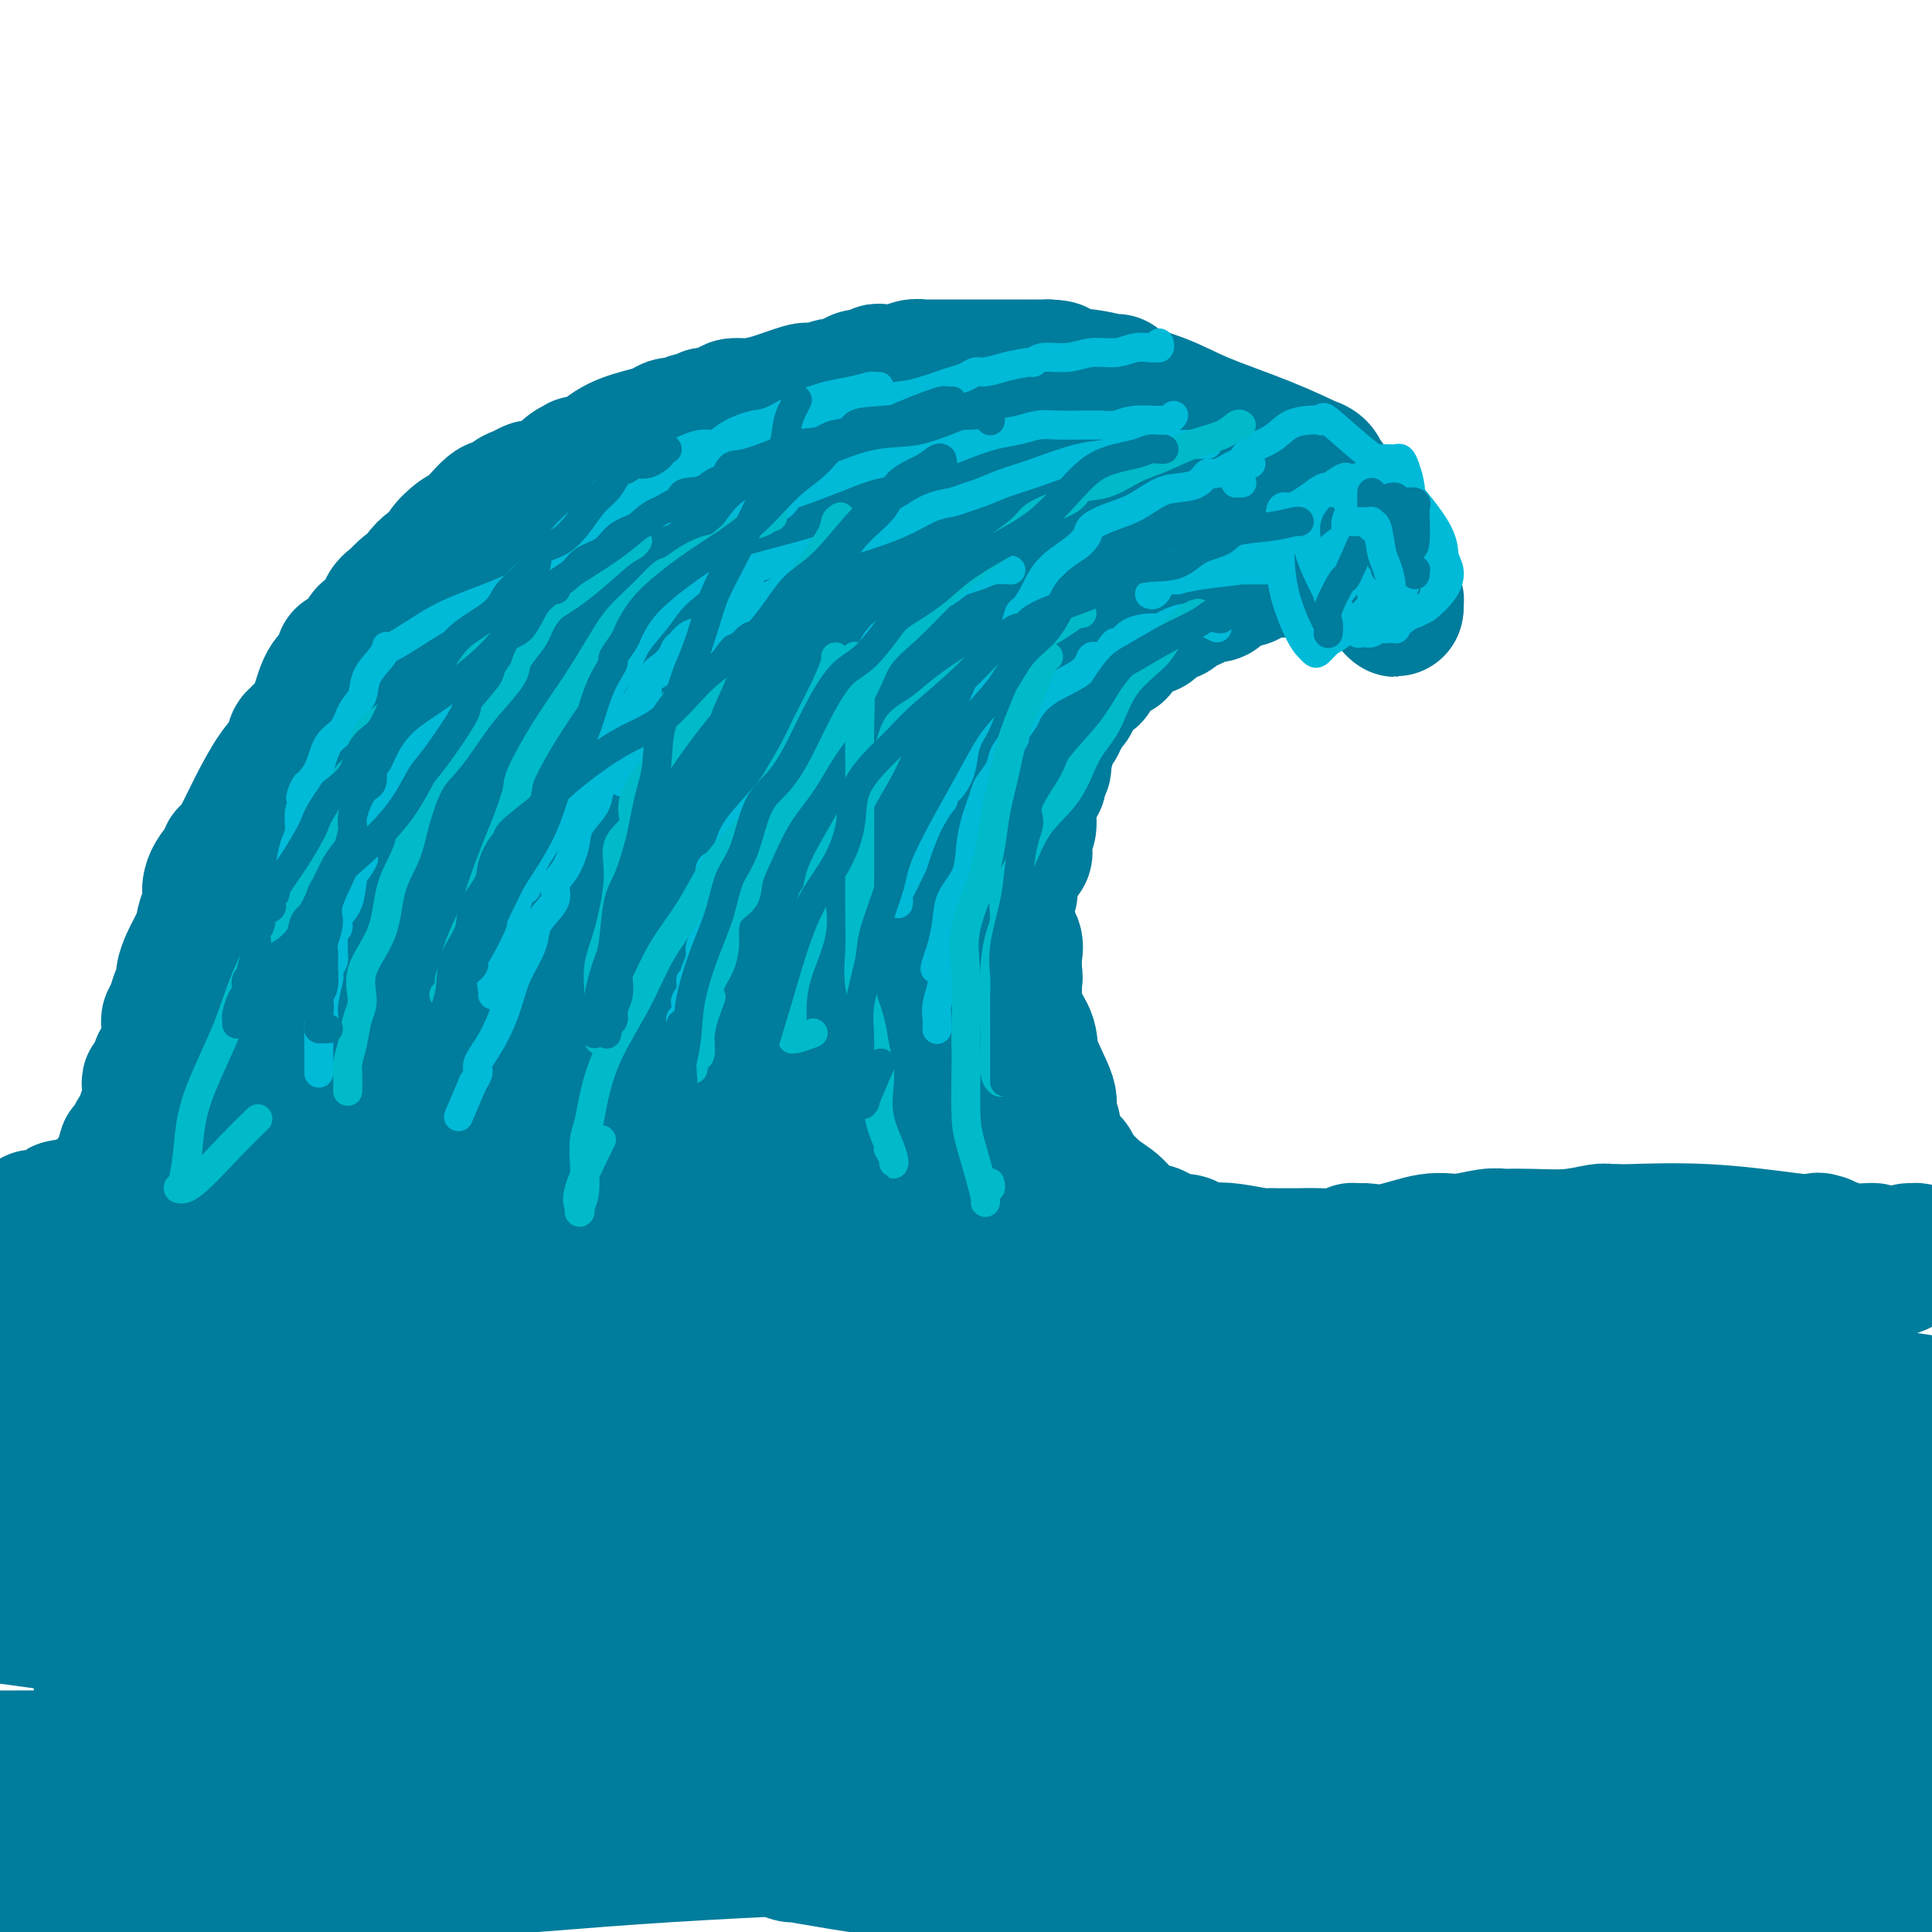 <svg viewBox='0 0 400 400' version='1.1' xmlns='http://www.w3.org/2000/svg' xmlns:xlink='http://www.w3.org/1999/xlink'><g fill='none' stroke='rgb(0,124,156)' stroke-width='28' stroke-linecap='round' stroke-linejoin='round'><path d='M7,252c0.424,-0.000 0.848,-0.000 1,0c0.152,0.000 0.032,0.001 0,0c-0.032,-0.001 0.024,-0.003 0,0c-0.024,0.003 -0.126,0.011 0,0c0.126,-0.011 0.481,-0.042 1,0c0.519,0.042 1.201,0.155 2,0c0.799,-0.155 1.715,-0.580 2,-1c0.285,-0.420 -0.061,-0.834 0,-1c0.061,-0.166 0.531,-0.083 1,0'/><path d='M14,250c0.886,-0.309 -0.400,-0.082 -1,0c-0.600,0.082 -0.514,0.018 0,0c0.514,-0.018 1.458,0.009 2,0c0.542,-0.009 0.683,-0.054 1,0c0.317,0.054 0.810,0.208 1,0c0.190,-0.208 0.078,-0.776 0,-1c-0.078,-0.224 -0.122,-0.102 0,0c0.122,0.102 0.410,0.185 1,0c0.590,-0.185 1.481,-0.637 2,-1c0.519,-0.363 0.665,-0.635 1,-1c0.335,-0.365 0.860,-0.823 1,-1c0.140,-0.177 -0.103,-0.075 0,0c0.103,0.075 0.553,0.122 1,0c0.447,-0.122 0.890,-0.412 1,-1c0.110,-0.588 -0.114,-1.475 0,-2c0.114,-0.525 0.565,-0.688 1,-1c0.435,-0.312 0.853,-0.773 1,-1c0.147,-0.227 0.024,-0.222 0,0c-0.024,0.222 0.050,0.659 0,0c-0.050,-0.659 -0.225,-2.413 0,-3c0.225,-0.587 0.850,-0.005 1,0c0.150,0.005 -0.176,-0.566 0,-1c0.176,-0.434 0.855,-0.732 1,-1c0.145,-0.268 -0.244,-0.505 0,-1c0.244,-0.495 1.122,-1.247 2,-2'/><path d='M30,233c1.177,-2.372 0.119,-1.801 0,-2c-0.119,-0.199 0.699,-1.168 1,-2c0.301,-0.832 0.084,-1.526 0,-2c-0.084,-0.474 -0.035,-0.729 0,-1c0.035,-0.271 0.055,-0.558 0,-1c-0.055,-0.442 -0.187,-1.039 0,-1c0.187,0.039 0.691,0.715 1,0c0.309,-0.715 0.422,-2.820 1,-4c0.578,-1.180 1.619,-1.433 2,-2c0.381,-0.567 0.101,-1.447 0,-2c-0.101,-0.553 -0.024,-0.780 0,-1c0.024,-0.220 -0.005,-0.433 0,-1c0.005,-0.567 0.044,-1.489 0,-2c-0.044,-0.511 -0.170,-0.611 0,-1c0.170,-0.389 0.637,-1.066 1,-2c0.363,-0.934 0.622,-2.123 1,-3c0.378,-0.877 0.874,-1.442 1,-2c0.126,-0.558 -0.120,-1.110 0,-2c0.120,-0.890 0.606,-2.120 1,-3c0.394,-0.880 0.697,-1.410 1,-2c0.303,-0.590 0.607,-1.238 1,-2c0.393,-0.762 0.876,-1.636 1,-2c0.124,-0.364 -0.110,-0.216 0,-1c0.110,-0.784 0.565,-2.500 1,-3c0.435,-0.500 0.848,0.217 1,0c0.152,-0.217 0.041,-1.366 0,-2c-0.041,-0.634 -0.012,-0.753 0,-1c0.012,-0.247 0.006,-0.624 0,-1'/><path d='M44,185c2.215,-7.592 0.754,-2.572 0,-1c-0.754,1.572 -0.799,-0.304 0,-2c0.799,-1.696 2.443,-3.213 3,-4c0.557,-0.787 0.028,-0.843 0,-1c-0.028,-0.157 0.444,-0.414 1,-1c0.556,-0.586 1.195,-1.499 2,-3c0.805,-1.501 1.775,-3.588 3,-6c1.225,-2.412 2.706,-5.148 4,-7c1.294,-1.852 2.400,-2.819 3,-4c0.600,-1.181 0.695,-2.577 1,-3c0.305,-0.423 0.820,0.127 1,0c0.180,-0.127 0.027,-0.931 0,-1c-0.027,-0.069 0.074,0.596 0,1c-0.074,0.404 -0.324,0.548 0,0c0.324,-0.548 1.221,-1.787 2,-3c0.779,-1.213 1.439,-2.399 2,-4c0.561,-1.601 1.023,-3.615 2,-5c0.977,-1.385 2.469,-2.139 3,-3c0.531,-0.861 0.100,-1.829 0,-2c-0.100,-0.171 0.129,0.456 1,0c0.871,-0.456 2.384,-1.996 3,-3c0.616,-1.004 0.337,-1.474 1,-2c0.663,-0.526 2.269,-1.108 3,-2c0.731,-0.892 0.588,-2.095 1,-3c0.412,-0.905 1.380,-1.513 2,-2c0.620,-0.487 0.891,-0.853 1,-1c0.109,-0.147 0.054,-0.073 0,0'/><path d='M83,123c2.639,-2.795 1.736,-0.784 2,-1c0.264,-0.216 1.697,-2.660 3,-4c1.303,-1.340 2.478,-1.576 3,-2c0.522,-0.424 0.392,-1.037 1,-2c0.608,-0.963 1.955,-2.276 3,-3c1.045,-0.724 1.787,-0.859 3,-2c1.213,-1.141 2.898,-3.290 4,-4c1.102,-0.710 1.621,0.017 2,0c0.379,-0.017 0.616,-0.779 1,-1c0.384,-0.221 0.913,0.099 1,0c0.087,-0.099 -0.268,-0.618 0,-1c0.268,-0.382 1.160,-0.626 2,-1c0.840,-0.374 1.628,-0.877 2,-1c0.372,-0.123 0.329,0.135 1,0c0.671,-0.135 2.058,-0.663 3,-1c0.942,-0.337 1.440,-0.482 2,-1c0.560,-0.518 1.181,-1.408 2,-2c0.819,-0.592 1.837,-0.886 2,-1c0.163,-0.114 -0.529,-0.048 0,0c0.529,0.048 2.277,0.077 3,0c0.723,-0.077 0.420,-0.259 1,-1c0.580,-0.741 2.042,-2.040 4,-3c1.958,-0.960 4.411,-1.582 6,-2c1.589,-0.418 2.313,-0.633 3,-1c0.687,-0.367 1.336,-0.887 2,-1c0.664,-0.113 1.344,0.180 2,0c0.656,-0.180 1.289,-0.833 2,-1c0.711,-0.167 1.500,0.151 2,0c0.500,-0.151 0.712,-0.771 1,-1c0.288,-0.229 0.654,-0.065 1,0c0.346,0.065 0.673,0.033 1,0'/><path d='M148,86c7.018,-2.895 1.564,-0.634 0,0c-1.564,0.634 0.761,-0.359 2,-1c1.239,-0.641 1.392,-0.928 2,-1c0.608,-0.072 1.671,0.073 3,0c1.329,-0.073 2.923,-0.363 5,-1c2.077,-0.637 4.637,-1.621 6,-2c1.363,-0.379 1.530,-0.153 2,0c0.470,0.153 1.242,0.235 2,0c0.758,-0.235 1.502,-0.785 2,-1c0.498,-0.215 0.752,-0.095 1,0c0.248,0.095 0.492,0.165 1,0c0.508,-0.165 1.282,-0.566 2,-1c0.718,-0.434 1.382,-0.900 2,-1c0.618,-0.100 1.190,0.166 2,0c0.810,-0.166 1.856,-0.762 2,-1c0.144,-0.238 -0.615,-0.116 0,0c0.615,0.116 2.603,0.227 4,0c1.397,-0.227 2.204,-0.793 3,-1c0.796,-0.207 1.580,-0.055 2,0c0.420,0.055 0.476,0.015 1,0c0.524,-0.015 1.516,-0.004 2,0c0.484,0.004 0.459,0.001 1,0c0.541,-0.001 1.648,-0.000 3,0c1.352,0.000 2.951,0.000 5,0c2.049,-0.000 4.549,-0.000 7,0c2.451,0.000 4.852,0.000 6,0c1.148,-0.000 1.042,-0.000 1,0c-0.042,0.000 -0.021,0.000 0,0'/><path d='M217,76c4.208,0.183 0.728,0.639 1,1c0.272,0.361 4.297,0.627 7,1c2.703,0.373 4.085,0.853 5,1c0.915,0.147 1.364,-0.041 1,0c-0.364,0.041 -1.539,0.309 0,1c1.539,0.691 5.792,1.803 9,3c3.208,1.197 5.369,2.478 9,4c3.631,1.522 8.731,3.285 13,5c4.269,1.715 7.707,3.380 9,4c1.293,0.620 0.440,0.193 0,0c-0.440,-0.193 -0.469,-0.151 0,0c0.469,0.151 1.435,0.411 2,1c0.565,0.589 0.727,1.505 1,2c0.273,0.495 0.655,0.568 1,1c0.345,0.432 0.654,1.222 1,2c0.346,0.778 0.730,1.545 1,2c0.270,0.455 0.425,0.598 1,1c0.575,0.402 1.568,1.064 2,2c0.432,0.936 0.301,2.148 1,3c0.699,0.852 2.227,1.345 3,2c0.773,0.655 0.792,1.473 1,2c0.208,0.527 0.604,0.764 1,1'/><path d='M286,115c2.276,3.328 0.467,2.146 0,2c-0.467,-0.146 0.410,0.742 1,1c0.590,0.258 0.894,-0.114 1,0c0.106,0.114 0.014,0.713 0,1c-0.014,0.287 0.049,0.263 0,1c-0.049,0.737 -0.209,2.237 0,3c0.209,0.763 0.788,0.790 1,1c0.212,0.210 0.057,0.603 0,1c-0.057,0.397 -0.015,0.799 0,1c0.015,0.201 0.004,0.200 0,0c-0.004,-0.200 -0.002,-0.600 0,-1'/><path d='M289,125c0.238,1.612 -0.668,0.643 -1,0c-0.332,-0.643 -0.092,-0.961 0,-1c0.092,-0.039 0.034,0.201 0,0c-0.034,-0.201 -0.046,-0.841 0,-1c0.046,-0.159 0.149,0.165 0,0c-0.149,-0.165 -0.551,-0.818 -1,-1c-0.449,-0.182 -0.947,0.109 -1,0c-0.053,-0.109 0.337,-0.617 0,-1c-0.337,-0.383 -1.401,-0.642 -2,-1c-0.599,-0.358 -0.733,-0.814 -1,-1c-0.267,-0.186 -0.666,-0.102 -1,0c-0.334,0.102 -0.604,0.224 -1,0c-0.396,-0.224 -0.919,-0.792 -1,-1c-0.081,-0.208 0.281,-0.056 0,0c-0.281,0.056 -1.205,0.015 -2,0c-0.795,-0.015 -1.460,-0.004 -2,0c-0.540,0.004 -0.954,0.001 -1,0c-0.046,-0.001 0.276,-0.000 0,0c-0.276,0.000 -1.151,0.000 -2,0c-0.849,-0.000 -1.671,-0.000 -2,0c-0.329,0.000 -0.164,0.000 0,0'/><path d='M271,118c-2.190,-0.309 -1.165,-0.083 -1,0c0.165,0.083 -0.529,0.022 -1,0c-0.471,-0.022 -0.719,-0.006 -1,0c-0.281,0.006 -0.596,0.002 -1,0c-0.404,-0.002 -0.896,-0.000 -1,0c-0.104,0.000 0.180,0.000 0,0c-0.180,-0.000 -0.823,-0.000 -1,0c-0.177,0.000 0.111,0.000 0,0c-0.111,-0.000 -0.621,-0.001 -1,0c-0.379,0.001 -0.626,0.004 -1,0c-0.374,-0.004 -0.875,-0.015 -1,0c-0.125,0.015 0.124,0.056 0,0c-0.124,-0.056 -0.622,-0.208 -1,0c-0.378,0.208 -0.637,0.775 -1,1c-0.363,0.225 -0.831,0.106 -1,0c-0.169,-0.106 -0.038,-0.200 0,0c0.038,0.200 -0.017,0.695 -1,1c-0.983,0.305 -2.894,0.422 -4,1c-1.106,0.578 -1.407,1.618 -2,2c-0.593,0.382 -1.478,0.105 -2,0c-0.522,-0.105 -0.683,-0.038 -1,0c-0.317,0.038 -0.791,0.047 -1,0c-0.209,-0.047 -0.153,-0.149 0,0c0.153,0.149 0.403,0.548 0,1c-0.403,0.452 -1.458,0.956 -2,1c-0.542,0.044 -0.569,-0.373 -1,0c-0.431,0.373 -1.266,1.535 -2,2c-0.734,0.465 -1.367,0.232 -2,0'/><path d='M241,127c-3.423,1.576 -1.482,1.015 -1,1c0.482,-0.015 -0.495,0.515 -1,1c-0.505,0.485 -0.539,0.925 -1,1c-0.461,0.075 -1.349,-0.215 -2,0c-0.651,0.215 -1.064,0.934 -1,1c0.064,0.066 0.605,-0.522 0,0c-0.605,0.522 -2.356,2.154 -3,3c-0.644,0.846 -0.180,0.905 -1,1c-0.820,0.095 -2.923,0.225 -4,1c-1.077,0.775 -1.129,2.195 -1,3c0.129,0.805 0.438,0.997 0,1c-0.438,0.003 -1.623,-0.182 -2,0c-0.377,0.182 0.053,0.731 0,1c-0.053,0.269 -0.587,0.258 -1,1c-0.413,0.742 -0.703,2.236 -1,3c-0.297,0.764 -0.602,0.796 -1,1c-0.398,0.204 -0.891,0.580 -1,1c-0.109,0.420 0.164,0.885 0,1c-0.164,0.115 -0.766,-0.120 -1,0c-0.234,0.120 -0.100,0.593 0,1c0.100,0.407 0.167,0.746 0,1c-0.167,0.254 -0.567,0.421 -1,1c-0.433,0.579 -0.900,1.570 -1,2c-0.100,0.430 0.165,0.300 0,1c-0.165,0.700 -0.762,2.229 -1,3c-0.238,0.771 -0.116,0.785 0,1c0.116,0.215 0.227,0.632 0,1c-0.227,0.368 -0.793,0.686 -1,1c-0.207,0.314 -0.056,0.623 0,1c0.056,0.377 0.016,0.822 0,1c-0.016,0.178 -0.008,0.089 0,0'/><path d='M215,162c-2.078,3.969 -1.274,0.891 -1,0c0.274,-0.891 0.017,0.404 0,1c-0.017,0.596 0.206,0.493 0,1c-0.206,0.507 -0.840,1.623 -1,3c-0.160,1.377 0.153,3.013 0,4c-0.153,0.987 -0.771,1.324 -1,2c-0.229,0.676 -0.068,1.690 0,2c0.068,0.310 0.043,-0.084 0,0c-0.043,0.084 -0.103,0.646 0,1c0.103,0.354 0.368,0.502 0,1c-0.368,0.498 -1.370,1.348 -2,2c-0.630,0.652 -0.887,1.105 -1,2c-0.113,0.895 -0.083,2.231 0,3c0.083,0.769 0.219,0.972 0,1c-0.219,0.028 -0.793,-0.120 -1,0c-0.207,0.120 -0.048,0.506 0,1c0.048,0.494 -0.015,1.094 0,2c0.015,0.906 0.109,2.116 0,3c-0.109,0.884 -0.422,1.441 0,2c0.422,0.559 1.577,1.119 2,2c0.423,0.881 0.114,2.083 0,3c-0.114,0.917 -0.033,1.548 0,2c0.033,0.452 0.016,0.726 0,1'/><path d='M210,201c0.309,2.234 0.083,1.318 0,1c-0.083,-0.318 -0.022,-0.039 0,0c0.022,0.039 0.005,-0.161 0,0c-0.005,0.161 0.000,0.682 0,1c-0.000,0.318 -0.007,0.433 0,1c0.007,0.567 0.027,1.586 0,2c-0.027,0.414 -0.101,0.222 0,1c0.101,0.778 0.376,2.525 1,4c0.624,1.475 1.597,2.678 2,4c0.403,1.322 0.237,2.763 1,5c0.763,2.237 2.455,5.269 3,7c0.545,1.731 -0.058,2.159 0,3c0.058,0.841 0.776,2.095 1,3c0.224,0.905 -0.045,1.462 0,2c0.045,0.538 0.404,1.058 1,2c0.596,0.942 1.427,2.305 2,3c0.573,0.695 0.886,0.722 1,1c0.114,0.278 0.028,0.805 0,1c-0.028,0.195 0.001,0.056 0,0c-0.001,-0.056 -0.031,-0.028 0,0c0.031,0.028 0.122,0.058 1,1c0.878,0.942 2.541,2.796 4,4c1.459,1.204 2.712,1.758 4,3c1.288,1.242 2.611,3.173 4,4c1.389,0.827 2.845,0.551 4,1c1.155,0.449 2.008,1.623 3,2c0.992,0.377 2.121,-0.043 3,0c0.879,0.043 1.506,0.550 2,1c0.494,0.450 0.855,0.843 1,1c0.145,0.157 0.072,0.079 0,0'/><path d='M248,259c2.537,0.790 2.381,0.264 3,0c0.619,-0.264 2.013,-0.267 4,0c1.987,0.267 4.565,0.804 6,1c1.435,0.196 1.726,0.052 2,0c0.274,-0.052 0.531,-0.013 1,0c0.469,0.013 1.149,-0.000 2,0c0.851,0.000 1.874,0.014 3,0c1.126,-0.014 2.357,-0.056 4,0c1.643,0.056 3.698,0.211 5,0c1.302,-0.211 1.849,-0.786 2,-1c0.151,-0.214 -0.096,-0.065 0,0c0.096,0.065 0.533,0.047 1,0c0.467,-0.047 0.964,-0.121 2,0c1.036,0.121 2.612,0.439 5,0c2.388,-0.439 5.588,-1.634 8,-2c2.412,-0.366 4.035,0.098 6,0c1.965,-0.098 4.270,-0.757 6,-1c1.730,-0.243 2.883,-0.069 3,0c0.117,0.069 -0.803,0.033 0,0c0.803,-0.033 3.328,-0.061 6,0c2.672,0.061 5.490,0.212 8,0c2.510,-0.212 4.711,-0.789 6,-1c1.289,-0.211 1.665,-0.058 2,0c0.335,0.058 0.628,0.021 1,0c0.372,-0.021 0.821,-0.026 1,0c0.179,0.026 0.087,0.084 3,0c2.913,-0.084 8.832,-0.310 15,0c6.168,0.310 12.584,1.155 19,2'/><path d='M372,257c7.452,0.301 5.583,0.052 5,0c-0.583,-0.052 0.120,0.091 0,0c-0.120,-0.091 -1.063,-0.418 0,0c1.063,0.418 4.131,1.580 6,2c1.869,0.420 2.540,0.099 3,0c0.460,-0.099 0.709,0.026 1,0c0.291,-0.026 0.624,-0.203 1,0c0.376,0.203 0.793,0.785 1,1c0.207,0.215 0.202,0.061 1,0c0.798,-0.061 2.399,-0.031 4,0'/><path d='M394,260c3.667,0.526 1.835,0.341 1,0c-0.835,-0.341 -0.672,-0.839 0,-1c0.672,-0.161 1.854,0.016 2,0c0.146,-0.016 -0.743,-0.224 -1,0c-0.257,0.224 0.120,0.881 0,1c-0.120,0.119 -0.735,-0.301 -1,0c-0.265,0.301 -0.179,1.324 -1,2c-0.821,0.676 -2.551,1.007 -3,1c-0.449,-0.007 0.381,-0.352 0,0c-0.381,0.352 -1.974,1.401 -3,2c-1.026,0.599 -1.485,0.749 -2,1c-0.515,0.251 -1.086,0.603 -2,1c-0.914,0.397 -2.172,0.838 -3,1c-0.828,0.162 -1.226,0.043 -2,0c-0.774,-0.043 -1.925,-0.012 -3,0c-1.075,0.012 -2.072,0.003 -3,0c-0.928,-0.003 -1.785,-0.001 -3,0c-1.215,0.001 -2.789,0.000 -4,0c-1.211,-0.000 -2.060,-0.000 -3,0c-0.940,0.000 -1.970,0.000 -3,0'/><path d='M360,268c-4.079,0.000 -3.776,0.000 -5,0c-1.224,-0.000 -3.976,-0.000 -6,0c-2.024,0.000 -3.321,0.001 -4,0c-0.679,-0.001 -0.739,-0.004 -1,0c-0.261,0.004 -0.722,0.015 -2,0c-1.278,-0.015 -3.371,-0.056 -5,0c-1.629,0.056 -2.792,0.210 -4,0c-1.208,-0.210 -2.459,-0.782 -4,-1c-1.541,-0.218 -3.370,-0.080 -5,0c-1.630,0.080 -3.061,0.103 -4,0c-0.939,-0.103 -1.387,-0.332 -2,0c-0.613,0.332 -1.393,1.224 -3,1c-1.607,-0.224 -4.042,-1.562 -7,-2c-2.958,-0.438 -6.438,0.026 -10,0c-3.562,-0.026 -7.207,-0.542 -10,-1c-2.793,-0.458 -4.734,-0.858 -6,-1c-1.266,-0.142 -1.856,-0.027 -3,0c-1.144,0.027 -2.841,-0.036 -4,0c-1.159,0.036 -1.780,0.169 -4,0c-2.220,-0.169 -6.039,-0.642 -9,-1c-2.961,-0.358 -5.063,-0.603 -8,-1c-2.937,-0.397 -6.708,-0.947 -10,-1c-3.292,-0.053 -6.103,0.392 -9,0c-2.897,-0.392 -5.879,-1.622 -9,-2c-3.121,-0.378 -6.380,0.095 -9,0c-2.620,-0.095 -4.599,-0.757 -6,-1c-1.401,-0.243 -2.223,-0.065 -3,0c-0.777,0.065 -1.508,0.019 -2,0c-0.492,-0.019 -0.746,-0.009 -1,0'/><path d='M205,258c-17.051,-1.547 -4.677,-0.414 0,0c4.677,0.414 1.657,0.109 -1,0c-2.657,-0.109 -4.950,-0.020 -6,0c-1.050,0.020 -0.858,-0.027 -1,0c-0.142,0.027 -0.619,0.128 -1,0c-0.381,-0.128 -0.665,-0.484 -1,-1c-0.335,-0.516 -0.719,-1.193 -1,-2c-0.281,-0.807 -0.457,-1.744 -1,-3c-0.543,-1.256 -1.451,-2.831 -2,-4c-0.549,-1.169 -0.739,-1.931 -1,-3c-0.261,-1.069 -0.592,-2.445 -1,-4c-0.408,-1.555 -0.894,-3.290 -1,-5c-0.106,-1.710 0.168,-3.395 0,-5c-0.168,-1.605 -0.777,-3.131 -1,-5c-0.223,-1.869 -0.059,-4.081 0,-6c0.059,-1.919 0.014,-3.543 0,-5c-0.014,-1.457 0.002,-2.745 0,-4c-0.002,-1.255 -0.021,-2.478 0,-4c0.021,-1.522 0.081,-3.345 0,-5c-0.081,-1.655 -0.305,-3.142 0,-5c0.305,-1.858 1.138,-4.086 2,-6c0.862,-1.914 1.754,-3.512 2,-5c0.246,-1.488 -0.154,-2.864 0,-4c0.154,-1.136 0.861,-2.032 1,-3c0.139,-0.968 -0.289,-2.008 0,-3c0.289,-0.992 1.294,-1.936 2,-3c0.706,-1.064 1.113,-2.248 1,-4c-0.113,-1.752 -0.747,-4.072 0,-6c0.747,-1.928 2.873,-3.464 5,-5'/><path d='M200,158c1.103,-2.188 1.360,-5.156 2,-7c0.640,-1.844 1.664,-2.562 2,-3c0.336,-0.438 -0.016,-0.597 0,-1c0.016,-0.403 0.400,-1.052 1,-2c0.600,-0.948 1.417,-2.195 2,-3c0.583,-0.805 0.931,-1.168 1,-2c0.069,-0.832 -0.141,-2.135 0,-3c0.141,-0.865 0.634,-1.294 1,-2c0.366,-0.706 0.605,-1.691 1,-2c0.395,-0.309 0.946,0.058 1,0c0.054,-0.058 -0.389,-0.542 0,-1c0.389,-0.458 1.612,-0.891 3,-2c1.388,-1.109 2.943,-2.893 4,-4c1.057,-1.107 1.617,-1.537 2,-2c0.383,-0.463 0.590,-0.961 2,-2c1.410,-1.039 4.022,-2.621 6,-4c1.978,-1.379 3.322,-2.554 4,-3c0.678,-0.446 0.689,-0.162 1,0c0.311,0.162 0.923,0.201 1,0c0.077,-0.201 -0.381,-0.641 0,-1c0.381,-0.359 1.603,-0.635 2,-1c0.397,-0.365 -0.029,-0.819 0,-1c0.029,-0.181 0.515,-0.091 1,0'/><path d='M237,112c4.395,-3.371 1.883,-1.300 2,-1c0.117,0.300 2.865,-1.173 4,-2c1.135,-0.827 0.659,-1.010 1,-1c0.341,0.010 1.500,0.213 2,0c0.500,-0.213 0.341,-0.841 0,-1c-0.341,-0.159 -0.862,0.150 -1,0c-0.138,-0.150 0.109,-0.760 0,-1c-0.109,-0.240 -0.573,-0.110 -1,0c-0.427,0.110 -0.817,0.200 -1,0c-0.183,-0.200 -0.159,-0.689 -1,-1c-0.841,-0.311 -2.546,-0.446 -4,-1c-1.454,-0.554 -2.655,-1.529 -4,-2c-1.345,-0.471 -2.832,-0.437 -4,-1c-1.168,-0.563 -2.017,-1.721 -3,-2c-0.983,-0.279 -2.101,0.322 -3,0c-0.899,-0.322 -1.579,-1.568 -3,-2c-1.421,-0.432 -3.582,-0.049 -6,-1c-2.418,-0.951 -5.092,-3.236 -7,-4c-1.908,-0.764 -3.049,-0.008 -5,0c-1.951,0.008 -4.712,-0.731 -6,-1c-1.288,-0.269 -1.103,-0.069 -1,0c0.103,0.069 0.125,0.007 0,0c-0.125,-0.007 -0.395,0.042 -1,0c-0.605,-0.042 -1.544,-0.176 -3,0c-1.456,0.176 -3.431,0.663 -5,1c-1.569,0.337 -2.734,0.525 -4,1c-1.266,0.475 -2.633,1.238 -4,2'/><path d='M179,95c-2.315,0.876 -1.602,1.065 -2,1c-0.398,-0.065 -1.907,-0.383 -3,0c-1.093,0.383 -1.770,1.468 -3,2c-1.230,0.532 -3.013,0.512 -5,1c-1.987,0.488 -4.177,1.484 -6,2c-1.823,0.516 -3.278,0.551 -5,1c-1.722,0.449 -3.711,1.313 -6,2c-2.289,0.687 -4.878,1.198 -7,2c-2.122,0.802 -3.779,1.894 -6,3c-2.221,1.106 -5.007,2.227 -7,3c-1.993,0.773 -3.191,1.197 -5,2c-1.809,0.803 -4.227,1.983 -6,3c-1.773,1.017 -2.902,1.870 -5,3c-2.098,1.130 -5.166,2.538 -7,4c-1.834,1.462 -2.434,2.980 -4,4c-1.566,1.020 -4.098,1.542 -5,2c-0.902,0.458 -0.176,0.853 0,1c0.176,0.147 -0.200,0.048 -1,1c-0.800,0.952 -2.024,2.955 -3,4c-0.976,1.045 -1.705,1.130 -3,3c-1.295,1.870 -3.156,5.524 -5,8c-1.844,2.476 -3.671,3.775 -5,6c-1.329,2.225 -2.161,5.375 -3,7c-0.839,1.625 -1.685,1.724 -2,2c-0.315,0.276 -0.098,0.731 0,1c0.098,0.269 0.076,0.354 0,1c-0.076,0.646 -0.206,1.854 -1,3c-0.794,1.146 -2.252,2.232 -3,4c-0.748,1.768 -0.785,4.220 -1,6c-0.215,1.780 -0.607,2.890 -1,4'/><path d='M69,181c-0.884,3.586 -0.094,3.050 0,3c0.094,-0.050 -0.510,0.384 -1,1c-0.490,0.616 -0.867,1.413 -1,2c-0.133,0.587 -0.021,0.962 0,1c0.021,0.038 -0.047,-0.262 0,1c0.047,1.262 0.210,4.085 0,6c-0.210,1.915 -0.791,2.921 -1,4c-0.209,1.079 -0.045,2.231 0,3c0.045,0.769 -0.029,1.157 0,2c0.029,0.843 0.162,2.143 0,4c-0.162,1.857 -0.618,4.271 -1,6c-0.382,1.729 -0.691,2.771 -1,4c-0.309,1.229 -0.619,2.643 -1,4c-0.381,1.357 -0.834,2.655 -1,4c-0.166,1.345 -0.044,2.736 0,4c0.044,1.264 0.012,2.401 0,3c-0.012,0.599 -0.003,0.661 0,1c0.003,0.339 0.001,0.954 0,1c-0.001,0.046 -0.000,-0.477 0,-1'/><path d='M62,234c-1.276,7.556 -0.967,-0.054 0,-5c0.967,-4.946 2.590,-7.230 4,-10c1.410,-2.770 2.606,-6.028 4,-10c1.394,-3.972 2.987,-8.660 5,-14c2.013,-5.340 4.448,-11.334 6,-15c1.552,-3.666 2.222,-5.005 3,-7c0.778,-1.995 1.665,-4.648 3,-8c1.335,-3.352 3.120,-7.404 6,-11c2.880,-3.596 6.856,-6.738 10,-10c3.144,-3.262 5.455,-6.646 8,-10c2.545,-3.354 5.323,-6.677 9,-10c3.677,-3.323 8.253,-6.644 13,-9c4.747,-2.356 9.664,-3.745 14,-6c4.336,-2.255 8.091,-5.375 11,-7c2.909,-1.625 4.971,-1.756 6,-2c1.029,-0.244 1.024,-0.600 2,-1c0.976,-0.400 2.933,-0.843 4,-1c1.067,-0.157 1.242,-0.028 3,0c1.758,0.028 5.097,-0.046 9,0c3.903,0.046 8.370,0.210 11,0c2.630,-0.210 3.422,-0.795 4,-1c0.578,-0.205 0.941,-0.032 1,0c0.059,0.032 -0.186,-0.079 0,0c0.186,0.079 0.802,0.347 -1,1c-1.802,0.653 -6.023,1.692 -9,3c-2.977,1.308 -4.709,2.886 -7,5c-2.291,2.114 -5.140,4.762 -8,7c-2.860,2.238 -5.732,4.064 -8,6c-2.268,1.936 -3.934,3.982 -7,6c-3.066,2.018 -7.533,4.009 -12,6'/><path d='M146,131c-9.953,6.199 -9.334,4.696 -11,5c-1.666,0.304 -5.616,2.416 -8,4c-2.384,1.584 -3.203,2.638 -5,4c-1.797,1.362 -4.572,3.030 -6,4c-1.428,0.970 -1.510,1.243 -2,2c-0.490,0.757 -1.389,1.997 -2,3c-0.611,1.003 -0.935,1.769 -2,3c-1.065,1.231 -2.873,2.927 -4,5c-1.127,2.073 -1.574,4.524 -2,7c-0.426,2.476 -0.832,4.978 -2,7c-1.168,2.022 -3.098,3.565 -4,6c-0.902,2.435 -0.778,5.761 -1,8c-0.222,2.239 -0.792,3.391 -1,5c-0.208,1.609 -0.056,3.674 0,5c0.056,1.326 0.015,1.912 0,3c-0.015,1.088 -0.005,2.679 0,4c0.005,1.321 0.006,2.372 0,3c-0.006,0.628 -0.017,0.832 0,2c0.017,1.168 0.064,3.301 0,4c-0.064,0.699 -0.238,-0.037 0,0c0.238,0.037 0.889,0.845 1,1c0.111,0.155 -0.316,-0.343 0,-1c0.316,-0.657 1.376,-1.473 3,-4c1.624,-2.527 3.812,-6.763 6,-11'/><path d='M106,200c3.400,-5.098 6.898,-10.342 10,-15c3.102,-4.658 5.806,-8.728 9,-13c3.194,-4.272 6.878,-8.746 12,-14c5.122,-5.254 11.682,-11.289 18,-16c6.318,-4.711 12.393,-8.098 17,-12c4.607,-3.902 7.747,-8.319 10,-11c2.253,-2.681 3.619,-3.625 4,-4c0.381,-0.375 -0.223,-0.181 1,-1c1.223,-0.819 4.273,-2.650 8,-4c3.727,-1.350 8.133,-2.218 11,-3c2.867,-0.782 4.197,-1.479 5,-2c0.803,-0.521 1.080,-0.867 1,-1c-0.080,-0.133 -0.518,-0.052 -1,0c-0.482,0.052 -1.007,0.075 -2,1c-0.993,0.925 -2.455,2.754 -5,5c-2.545,2.246 -6.173,4.910 -10,8c-3.827,3.090 -7.854,6.604 -13,10c-5.146,3.396 -11.411,6.672 -17,10c-5.589,3.328 -10.502,6.709 -15,10c-4.498,3.291 -8.581,6.492 -13,9c-4.419,2.508 -9.174,4.322 -12,6c-2.826,1.678 -3.722,3.221 -5,5c-1.278,1.779 -2.936,3.794 -4,5c-1.064,1.206 -1.532,1.603 -2,2'/><path d='M113,175c-2.155,2.567 -2.042,2.985 -2,4c0.042,1.015 0.011,2.627 -1,6c-1.011,3.373 -3.004,8.506 -4,12c-0.996,3.494 -0.995,5.349 -1,9c-0.005,3.651 -0.016,9.099 0,13c0.016,3.901 0.060,6.256 0,9c-0.060,2.744 -0.223,5.876 0,8c0.223,2.124 0.833,3.241 1,4c0.167,0.759 -0.108,1.160 0,2c0.108,0.840 0.598,2.117 1,3c0.402,0.883 0.715,1.371 1,2c0.285,0.629 0.541,1.399 1,2c0.459,0.601 1.121,1.031 2,2c0.879,0.969 1.975,2.475 3,3c1.025,0.525 1.978,0.069 3,0c1.022,-0.069 2.113,0.248 3,0c0.887,-0.248 1.570,-1.060 3,-4c1.430,-2.940 3.609,-8.007 5,-12c1.391,-3.993 1.996,-6.912 3,-10c1.004,-3.088 2.406,-6.345 3,-9c0.594,-2.655 0.378,-4.709 1,-7c0.622,-2.291 2.081,-4.820 3,-7c0.919,-2.180 1.296,-4.011 2,-6c0.704,-1.989 1.734,-4.138 2,-6c0.266,-1.862 -0.233,-3.439 0,-5c0.233,-1.561 1.198,-3.107 2,-5c0.802,-1.893 1.441,-4.131 3,-6c1.559,-1.869 4.036,-3.367 7,-6c2.964,-2.633 6.413,-6.401 10,-9c3.587,-2.599 7.310,-4.028 11,-6c3.690,-1.972 7.345,-4.486 11,-7'/><path d='M186,149c7.899,-4.947 8.148,-3.314 9,-3c0.852,0.314 2.307,-0.691 3,-1c0.693,-0.309 0.623,0.077 0,0c-0.623,-0.077 -1.800,-0.617 -3,0c-1.200,0.617 -2.422,2.392 -4,4c-1.578,1.608 -3.513,3.049 -5,4c-1.487,0.951 -2.525,1.413 -4,3c-1.475,1.587 -3.386,4.298 -6,7c-2.614,2.702 -5.930,5.393 -8,8c-2.070,2.607 -2.894,5.129 -4,8c-1.106,2.871 -2.492,6.092 -3,8c-0.508,1.908 -0.136,2.501 -1,5c-0.864,2.499 -2.964,6.902 -4,10c-1.036,3.098 -1.008,4.892 -1,7c0.008,2.108 -0.004,4.531 0,7c0.004,2.469 0.024,4.982 0,7c-0.024,2.018 -0.094,3.539 0,6c0.094,2.461 0.351,5.861 1,8c0.649,2.139 1.691,3.018 2,4c0.309,0.982 -0.113,2.067 0,3c0.113,0.933 0.761,1.713 1,2c0.239,0.287 0.068,0.082 0,0c-0.068,-0.082 -0.034,-0.041 0,0'/><path d='M159,246c0.739,2.048 0.588,-1.331 1,-5c0.412,-3.669 1.389,-7.627 4,-14c2.611,-6.373 6.857,-15.161 9,-19c2.143,-3.839 2.184,-2.727 3,-4c0.816,-1.273 2.408,-4.929 4,-7c1.592,-2.071 3.186,-2.558 4,-3c0.814,-0.442 0.849,-0.839 1,-1c0.151,-0.161 0.418,-0.084 1,0c0.582,0.084 1.480,0.176 2,0c0.520,-0.176 0.661,-0.620 1,1c0.339,1.620 0.875,5.303 1,9c0.125,3.697 -0.160,7.409 0,12c0.160,4.591 0.764,10.062 1,14c0.236,3.938 0.104,6.344 0,8c-0.104,1.656 -0.181,2.563 0,3c0.181,0.437 0.621,0.405 1,1c0.379,0.595 0.697,1.816 1,3c0.303,1.184 0.592,2.332 1,4c0.408,1.668 0.935,3.858 2,6c1.065,2.142 2.667,4.238 4,6c1.333,1.762 2.396,3.190 3,4c0.604,0.810 0.750,1.001 1,1c0.250,-0.001 0.606,-0.192 0,-1c-0.606,-0.808 -2.173,-2.231 -4,-4c-1.827,-1.769 -3.913,-3.885 -6,-6'/><path d='M194,254c-2.475,-2.235 -4.162,-2.824 -8,-5c-3.838,-2.176 -9.828,-5.941 -18,-9c-8.172,-3.059 -18.526,-5.412 -24,-7c-5.474,-1.588 -6.069,-2.411 -7,-3c-0.931,-0.589 -2.198,-0.943 -3,-1c-0.802,-0.057 -1.140,0.184 -2,0c-0.860,-0.184 -2.244,-0.792 -4,-1c-1.756,-0.208 -3.886,-0.016 -6,0c-2.114,0.016 -4.213,-0.145 -8,-1c-3.787,-0.855 -9.262,-2.405 -13,-3c-3.738,-0.595 -5.738,-0.236 -7,0c-1.262,0.236 -1.786,0.349 -3,0c-1.214,-0.349 -3.116,-1.159 -5,-2c-1.884,-0.841 -3.748,-1.713 -6,-3c-2.252,-1.287 -4.890,-2.988 -7,-4c-2.110,-1.012 -3.692,-1.333 -5,-2c-1.308,-0.667 -2.342,-1.679 -3,-2c-0.658,-0.321 -0.938,0.050 -1,0c-0.062,-0.050 0.096,-0.521 0,0c-0.096,0.521 -0.447,2.035 -1,3c-0.553,0.965 -1.308,1.383 -2,3c-0.692,1.617 -1.319,4.433 -2,6c-0.681,1.567 -1.414,1.883 -2,3c-0.586,1.117 -1.025,3.033 -2,5c-0.975,1.967 -2.488,3.983 -4,6'/><path d='M51,237c-2.568,4.564 -1.989,2.974 -2,3c-0.011,0.026 -0.612,1.667 -1,3c-0.388,1.333 -0.562,2.357 -1,3c-0.438,0.643 -1.139,0.903 -2,2c-0.861,1.097 -1.884,3.030 -3,5c-1.116,1.970 -2.327,3.977 -4,6c-1.673,2.023 -3.808,4.063 -5,6c-1.192,1.937 -1.442,3.771 -2,5c-0.558,1.229 -1.425,1.852 -2,2c-0.575,0.148 -0.858,-0.181 -1,0c-0.142,0.181 -0.142,0.872 0,1c0.142,0.128 0.428,-0.305 0,0c-0.428,0.305 -1.568,1.350 -2,2c-0.432,0.650 -0.155,0.906 0,1c0.155,0.094 0.187,0.027 0,0c-0.187,-0.027 -0.594,-0.013 -1,0'/><path d='M25,276c-4.289,5.981 -2.012,1.435 -2,0c0.012,-1.435 -2.243,0.242 -3,1c-0.757,0.758 -0.017,0.597 0,1c0.017,0.403 -0.689,1.369 -1,2c-0.311,0.631 -0.225,0.927 0,1c0.225,0.073 0.590,-0.076 1,0c0.410,0.076 0.865,0.378 2,0c1.135,-0.378 2.951,-1.434 4,-2c1.049,-0.566 1.333,-0.640 2,-1c0.667,-0.360 1.718,-1.005 3,-2c1.282,-0.995 2.795,-2.340 7,-4c4.205,-1.660 11.102,-3.634 18,-6c6.898,-2.366 13.796,-5.122 18,-7c4.204,-1.878 5.713,-2.878 7,-4c1.287,-1.122 2.352,-2.367 3,-3c0.648,-0.633 0.881,-0.653 1,-1c0.119,-0.347 0.126,-1.021 0,-1c-0.126,0.021 -0.384,0.738 0,0c0.384,-0.738 1.411,-2.929 2,-7c0.589,-4.071 0.740,-10.020 2,-15c1.260,-4.980 3.630,-8.990 6,-13'/><path d='M95,215c3.179,-7.952 4.125,-7.832 5,-8c0.875,-0.168 1.679,-0.624 2,-1c0.321,-0.376 0.159,-0.672 0,-1c-0.159,-0.328 -0.316,-0.689 0,-1c0.316,-0.311 1.104,-0.572 3,-2c1.896,-1.428 4.900,-4.024 7,-7c2.100,-2.976 3.296,-6.332 4,-8c0.704,-1.668 0.916,-1.646 1,-2c0.084,-0.354 0.039,-1.083 0,-1c-0.039,0.083 -0.070,0.977 0,1c0.070,0.023 0.243,-0.826 0,1c-0.243,1.826 -0.903,6.326 -2,12c-1.097,5.674 -2.632,12.521 -4,19c-1.368,6.479 -2.570,12.588 -5,19c-2.430,6.412 -6.088,13.126 -9,18c-2.912,4.874 -5.076,7.909 -7,11c-1.924,3.091 -3.607,6.238 -6,9c-2.393,2.762 -5.496,5.139 -8,7c-2.504,1.861 -4.408,3.208 -6,4c-1.592,0.792 -2.872,1.031 -4,2c-1.128,0.969 -2.102,2.670 -4,3c-1.898,0.330 -4.718,-0.710 -8,0c-3.282,0.710 -7.027,3.171 -10,4c-2.973,0.829 -5.175,0.026 -7,0c-1.825,-0.026 -3.273,0.725 -4,1c-0.727,0.275 -0.734,0.074 -1,0c-0.266,-0.074 -0.790,-0.021 -1,0c-0.210,0.021 -0.105,0.011 0,0'/><path d='M31,295c-4.406,0.733 0.080,0.065 0,-1c-0.080,-1.065 -4.724,-2.527 -7,-3c-2.276,-0.473 -2.183,0.042 -2,0c0.183,-0.042 0.457,-0.641 0,-1c-0.457,-0.359 -1.646,-0.478 -2,-1c-0.354,-0.522 0.127,-1.446 0,-2c-0.127,-0.554 -0.863,-0.738 -1,-1c-0.137,-0.262 0.326,-0.603 3,-1c2.674,-0.397 7.561,-0.849 13,-1c5.439,-0.151 11.431,-0.002 17,0c5.569,0.002 10.715,-0.143 14,0c3.285,0.143 4.710,0.573 6,1c1.290,0.427 2.446,0.851 3,1c0.554,0.149 0.505,0.022 1,0c0.495,-0.022 1.532,0.062 2,0c0.468,-0.062 0.366,-0.270 2,-1c1.634,-0.730 5.003,-1.982 8,-4c2.997,-2.018 5.621,-4.804 9,-7c3.379,-2.196 7.514,-3.804 14,-7c6.486,-3.196 15.322,-7.981 22,-11c6.678,-3.019 11.197,-4.273 14,-5c2.803,-0.727 3.889,-0.927 4,-1c0.111,-0.073 -0.754,-0.020 0,0c0.754,0.020 3.126,0.005 4,0c0.874,-0.005 0.250,-0.002 3,0c2.750,0.002 8.875,0.001 15,0'/><path d='M173,250c7.412,0.331 14.944,1.159 21,2c6.056,0.841 10.638,1.695 13,2c2.362,0.305 2.505,0.060 3,0c0.495,-0.060 1.342,0.064 0,0c-1.342,-0.064 -4.874,-0.316 -10,1c-5.126,1.316 -11.845,4.199 -17,6c-5.155,1.801 -8.745,2.521 -13,4c-4.255,1.479 -9.176,3.717 -13,5c-3.824,1.283 -6.551,1.612 -10,2c-3.449,0.388 -7.621,0.836 -12,1c-4.379,0.164 -8.965,0.043 -16,0c-7.035,-0.043 -16.518,-0.007 -22,0c-5.482,0.007 -6.963,-0.015 -9,0c-2.037,0.015 -4.630,0.067 -6,0c-1.370,-0.067 -1.517,-0.254 -3,0c-1.483,0.254 -4.302,0.948 -8,1c-3.698,0.052 -8.276,-0.538 -13,0c-4.724,0.538 -9.594,2.202 -13,3c-3.406,0.798 -5.350,0.728 -6,1c-0.650,0.272 -0.007,0.887 0,1c0.007,0.113 -0.621,-0.274 -1,0c-0.379,0.274 -0.511,1.209 -1,2c-0.489,0.791 -1.337,1.439 0,3c1.337,1.561 4.860,4.036 11,6c6.140,1.964 14.897,3.418 25,4c10.103,0.582 21.551,0.291 33,0'/><path d='M106,294c14.131,0.779 20.460,0.725 28,0c7.540,-0.725 16.291,-2.123 21,-3c4.709,-0.877 5.375,-1.234 9,-2c3.625,-0.766 10.208,-1.943 19,-3c8.792,-1.057 19.795,-1.996 32,-3c12.205,-1.004 25.614,-2.073 42,-3c16.386,-0.927 35.748,-1.714 50,-2c14.252,-0.286 23.394,-0.073 28,0c4.606,0.073 4.678,0.005 5,0c0.322,-0.005 0.896,0.054 1,0c0.104,-0.054 -0.261,-0.221 1,0c1.261,0.221 4.147,0.829 13,3c8.853,2.171 23.672,5.906 35,8c11.328,2.094 19.164,2.547 27,3'/><path d='M395,293c2.024,0.028 4.048,0.057 0,0c-4.048,-0.057 -14.168,-0.198 -25,0c-10.832,0.198 -22.376,0.736 -36,1c-13.624,0.264 -29.327,0.256 -46,0c-16.673,-0.256 -34.316,-0.759 -52,-1c-17.684,-0.241 -35.411,-0.221 -46,0c-10.589,0.221 -14.041,0.643 -19,2c-4.959,1.357 -11.426,3.648 -20,5c-8.574,1.352 -19.257,1.764 -31,3c-11.743,1.236 -24.546,3.294 -40,4c-15.454,0.706 -33.558,0.059 -49,0c-15.442,-0.059 -28.221,0.471 -41,1'/><path d='M11,312c-4.953,0.010 -9.905,0.020 0,0c9.905,-0.020 34.668,-0.069 55,-1c20.332,-0.931 36.232,-2.742 49,-5c12.768,-2.258 22.404,-4.963 31,-7c8.596,-2.037 16.153,-3.407 28,-5c11.847,-1.593 27.983,-3.408 45,-4c17.017,-0.592 34.913,0.040 55,0c20.087,-0.040 42.365,-0.754 60,0c17.635,0.754 30.628,2.974 36,4c5.372,1.026 3.123,0.858 3,1c-0.123,0.142 1.881,0.595 3,1c1.119,0.405 1.354,0.762 1,1c-0.354,0.238 -1.295,0.358 -3,1c-1.705,0.642 -4.172,1.806 -10,3c-5.828,1.194 -15.016,2.419 -26,3c-10.984,0.581 -23.764,0.518 -40,1c-16.236,0.482 -35.928,1.510 -54,2c-18.072,0.490 -34.523,0.443 -49,1c-14.477,0.557 -26.978,1.719 -35,2c-8.022,0.281 -11.564,-0.318 -18,0c-6.436,0.318 -15.766,1.555 -27,2c-11.234,0.445 -24.372,0.099 -37,0c-12.628,-0.099 -24.746,0.050 -37,0c-12.254,-0.050 -24.644,-0.300 -32,0c-7.356,0.300 -9.678,1.150 -12,2'/><path d='M0,320c-1.889,-0.477 -3.779,-0.955 0,0c3.779,0.955 13.225,3.341 28,4c14.775,0.659 34.878,-0.411 62,-2c27.122,-1.589 61.263,-3.697 90,-6c28.737,-2.303 52.071,-4.800 75,-7c22.929,-2.200 45.454,-4.102 59,-5c13.546,-0.898 18.113,-0.794 20,-1c1.887,-0.206 1.096,-0.724 1,-1c-0.096,-0.276 0.505,-0.309 1,0c0.495,0.309 0.885,0.960 4,2c3.115,1.040 8.955,2.470 11,3c2.045,0.530 0.295,0.161 0,0c-0.295,-0.161 0.866,-0.113 1,0c0.134,0.113 -0.758,0.292 -1,0c-0.242,-0.292 0.166,-1.053 -5,0c-5.166,1.053 -15.904,3.921 -29,6c-13.096,2.079 -28.548,3.370 -43,5c-14.452,1.630 -27.905,3.600 -42,5c-14.095,1.400 -28.833,2.232 -41,3c-12.167,0.768 -21.765,1.474 -30,2c-8.235,0.526 -15.108,0.873 -22,1c-6.892,0.127 -13.801,0.033 -18,0c-4.199,-0.033 -5.686,-0.006 -7,0c-1.314,0.006 -2.455,-0.009 -3,0c-0.545,0.009 -0.493,0.041 -1,0c-0.507,-0.041 -1.573,-0.155 -2,0c-0.427,0.155 -0.213,0.577 0,1'/><path d='M108,330c-18.077,1.554 -1.271,1.939 7,4c8.271,2.061 8.006,5.798 42,4c33.994,-1.798 102.246,-9.131 129,-12c26.754,-2.869 12.011,-1.272 21,-3c8.989,-1.728 41.711,-6.779 62,-10c20.289,-3.221 28.144,-4.610 36,-6'/><path d='M380,306c5.381,-0.011 10.762,-0.021 0,0c-10.762,0.021 -37.668,0.074 -55,0c-17.332,-0.074 -25.089,-0.273 -32,1c-6.911,1.273 -12.975,4.020 -21,5c-8.025,0.980 -18.009,0.194 -27,0c-8.991,-0.194 -16.988,0.204 -24,1c-7.012,0.796 -13.038,1.989 -19,3c-5.962,1.011 -11.861,1.840 -19,2c-7.139,0.160 -15.520,-0.349 -23,0c-7.480,0.349 -14.061,1.557 -20,2c-5.939,0.443 -11.236,0.121 -18,0c-6.764,-0.121 -14.995,-0.039 -21,0c-6.005,0.039 -9.783,0.036 -12,0c-2.217,-0.036 -2.871,-0.107 -3,0c-0.129,0.107 0.269,0.390 0,1c-0.269,0.610 -1.203,1.546 0,4c1.203,2.454 4.543,6.425 18,11c13.457,4.575 37.030,9.754 60,13c22.970,3.246 45.337,4.558 67,5c21.663,0.442 42.621,0.016 63,0c20.379,-0.016 40.179,0.380 57,0c16.821,-0.380 30.663,-1.537 41,-2c10.337,-0.463 17.168,-0.231 24,0'/><path d='M381,356c6.323,-0.222 12.647,-0.444 0,0c-12.647,0.444 -44.263,1.555 -74,2c-29.737,0.445 -57.595,0.224 -83,0c-25.405,-0.224 -48.358,-0.450 -61,0c-12.642,0.450 -14.975,1.576 -16,2c-1.025,0.424 -0.743,0.147 -1,0c-0.257,-0.147 -1.055,-0.163 0,-1c1.055,-0.837 3.962,-2.495 12,-5c8.038,-2.505 21.206,-5.857 46,-11c24.794,-5.143 61.214,-12.077 95,-18c33.786,-5.923 64.939,-10.835 92,-16c27.061,-5.165 50.031,-10.582 73,-16'/><path d='M368,316c5.856,-0.310 11.712,-0.620 0,0c-11.712,0.620 -40.993,2.169 -60,4c-19.007,1.831 -27.740,3.943 -33,5c-5.260,1.057 -7.047,1.058 -8,1c-0.953,-0.058 -1.070,-0.175 -1,0c0.070,0.175 0.328,0.642 0,1c-0.328,0.358 -1.243,0.607 0,1c1.243,0.393 4.642,0.930 14,1c9.358,0.070 24.673,-0.327 46,-2c21.327,-1.673 48.665,-4.621 70,-7c21.335,-2.379 36.668,-4.190 52,-6'/><path d='M367,323c3.958,-0.269 7.916,-0.538 0,0c-7.916,0.538 -27.706,1.882 -45,3c-17.294,1.118 -32.093,2.010 -48,3c-15.907,0.990 -32.924,2.080 -41,3c-8.076,0.920 -7.212,1.672 -7,2c0.212,0.328 -0.229,0.233 0,0c0.229,-0.233 1.128,-0.604 0,0c-1.128,0.604 -4.282,2.182 1,5c5.282,2.818 18.999,6.874 39,9c20.001,2.126 46.286,2.322 74,2c27.714,-0.322 56.857,-1.161 86,-2'/><path d='M349,347c5.448,-0.843 10.897,-1.686 0,0c-10.897,1.686 -38.139,5.902 -57,9c-18.861,3.098 -29.341,5.079 -35,6c-5.659,0.921 -6.498,0.781 -7,1c-0.502,0.219 -0.666,0.795 -1,1c-0.334,0.205 -0.838,0.038 -1,0c-0.162,-0.038 0.016,0.053 0,0c-0.016,-0.053 -0.227,-0.249 0,0c0.227,0.249 0.894,0.942 11,2c10.106,1.058 29.653,2.479 48,3c18.347,0.521 35.493,0.140 45,0c9.507,-0.140 11.374,-0.038 12,0c0.626,0.038 0.012,0.013 0,0c-0.012,-0.013 0.579,-0.015 1,0c0.421,0.015 0.671,0.047 1,0c0.329,-0.047 0.735,-0.175 1,0c0.265,0.175 0.388,0.651 0,1c-0.388,0.349 -1.287,0.572 -3,1c-1.713,0.428 -4.240,1.061 -12,3c-7.760,1.939 -20.752,5.184 -37,7c-16.248,1.816 -35.751,2.203 -55,3c-19.249,0.797 -38.245,2.005 -47,3c-8.755,0.995 -7.269,1.777 -7,2c0.269,0.223 -0.679,-0.114 -1,0c-0.321,0.114 -0.015,0.681 0,1c0.015,0.319 -0.261,0.392 4,1c4.261,0.608 13.060,1.751 28,1c14.940,-0.751 36.022,-3.394 65,-5c28.978,-1.606 65.851,-2.173 96,-3c30.149,-0.827 53.575,-1.913 77,-3'/><path d='M350,386c5.153,-0.004 10.306,-0.009 0,0c-10.306,0.009 -36.072,0.031 -60,0c-23.928,-0.031 -46.020,-0.116 -64,0c-17.980,0.116 -31.850,0.433 -42,0c-10.150,-0.433 -16.581,-1.618 -19,-2c-2.419,-0.382 -0.826,0.037 -1,0c-0.174,-0.037 -2.116,-0.532 1,0c3.116,0.532 11.289,2.091 26,4c14.711,1.909 35.961,4.168 66,5c30.039,0.832 68.868,0.238 102,0c33.132,-0.238 60.566,-0.119 88,0'/><path d='M388,390c4.158,0.182 8.315,0.365 0,0c-8.315,-0.365 -29.103,-1.277 -51,-2c-21.897,-0.723 -44.902,-1.258 -72,-3c-27.098,-1.742 -58.288,-4.691 -88,-7c-29.712,-2.309 -57.946,-3.980 -79,-6c-21.054,-2.020 -34.929,-4.391 -41,-5c-6.071,-0.609 -4.337,0.545 -2,0c2.337,-0.545 5.278,-2.787 17,-4c11.722,-1.213 32.224,-1.397 59,-3c26.776,-1.603 59.824,-4.624 98,-7c38.176,-2.376 81.479,-4.107 113,-5c31.521,-0.893 51.261,-0.946 71,-1'/><path d='M362,368c6.485,-0.556 12.970,-1.111 0,0c-12.970,1.111 -45.395,3.890 -62,6c-16.605,2.110 -17.390,3.552 -18,4c-0.610,0.448 -1.047,-0.098 -1,0c0.047,0.098 0.576,0.841 0,1c-0.576,0.159 -2.257,-0.267 1,0c3.257,0.267 11.454,1.226 24,0c12.546,-1.226 29.442,-4.636 49,-8c19.558,-3.364 41.779,-6.682 64,-10'/><path d='M381,346c7.261,-0.212 14.521,-0.425 0,0c-14.521,0.425 -50.824,1.486 -70,3c-19.176,1.514 -21.224,3.480 -22,4c-0.776,0.520 -0.280,-0.407 -1,0c-0.720,0.407 -2.655,2.148 5,7c7.655,4.852 24.902,12.815 45,18c20.098,5.185 43.049,7.593 66,10'/><path d='M390,380c8.319,0.558 16.638,1.116 0,0c-16.638,-1.116 -58.235,-3.907 -98,-7c-39.765,-3.093 -77.700,-6.489 -110,-8c-32.300,-1.511 -58.965,-1.138 -81,-1c-22.035,0.138 -39.438,0.039 -57,0c-17.562,-0.039 -35.281,-0.020 -53,0'/><path d='M102,379c-9.569,-0.213 -19.137,-0.425 0,0c19.137,0.425 66.981,1.488 101,2c34.019,0.512 54.215,0.475 65,0c10.785,-0.475 12.158,-1.386 13,-2c0.842,-0.614 1.151,-0.931 -1,-1c-2.151,-0.069 -6.763,0.109 -13,0c-6.237,-0.109 -14.100,-0.507 -26,0c-11.900,0.507 -27.838,1.918 -46,3c-18.162,1.082 -38.549,1.837 -57,3c-18.451,1.163 -34.968,2.736 -53,4c-18.032,1.264 -37.581,2.218 -54,3c-16.419,0.782 -29.710,1.391 -43,2'/><path d='M13,391c-4.056,1.317 -8.111,2.634 0,0c8.111,-2.634 28.389,-9.218 53,-13c24.611,-3.782 53.556,-4.760 77,-7c23.444,-2.240 41.387,-5.741 48,-7c6.613,-1.259 1.896,-0.275 1,0c-0.896,0.275 2.029,-0.159 1,0c-1.029,0.159 -6.010,0.910 -16,2c-9.990,1.090 -24.987,2.519 -40,3c-15.013,0.481 -30.042,0.014 -49,0c-18.958,-0.014 -41.845,0.425 -60,0c-18.155,-0.425 -31.577,-1.712 -45,-3'/><path d='M53,357c-4.385,0.113 -8.770,0.225 0,0c8.770,-0.225 30.693,-0.788 40,-1c9.307,-0.212 5.996,-0.072 5,0c-0.996,0.072 0.323,0.076 1,0c0.677,-0.076 0.712,-0.230 0,-1c-0.712,-0.770 -2.171,-2.154 -6,-4c-3.829,-1.846 -10.026,-4.155 -19,-6c-8.974,-1.845 -20.724,-3.228 -34,-5c-13.276,-1.772 -28.079,-3.935 -36,-5c-7.921,-1.065 -8.961,-1.033 -10,-1'/><path d='M36,338c-1.431,-0.160 -2.863,-0.319 0,0c2.863,0.319 10.020,1.118 26,0c15.980,-1.118 40.784,-4.152 58,-7c17.216,-2.848 26.845,-5.509 31,-7c4.155,-1.491 2.835,-1.811 3,-2c0.165,-0.189 1.816,-0.248 0,-1c-1.816,-0.752 -7.100,-2.199 -17,-4c-9.900,-1.801 -24.417,-3.957 -39,-5c-14.583,-1.043 -29.234,-0.973 -46,-1c-16.766,-0.027 -35.647,-0.151 -46,0c-10.353,0.151 -12.176,0.575 -14,1'/><path d='M8,298c-1.024,0.418 -2.048,0.835 0,0c2.048,-0.835 7.168,-2.924 9,-4c1.832,-1.076 0.375,-1.139 0,-1c-0.375,0.139 0.333,0.481 0,0c-0.333,-0.481 -1.705,-1.783 -5,-3c-3.295,-1.217 -8.513,-2.348 -11,-3c-2.487,-0.652 -2.244,-0.826 -2,-1'/><path d='M3,282c0.098,0.024 0.196,0.048 0,0c-0.196,-0.048 -0.687,-0.167 0,-1c0.687,-0.833 2.552,-2.381 5,-4c2.448,-1.619 5.479,-3.308 7,-5c1.521,-1.692 1.532,-3.386 2,-4c0.468,-0.614 1.395,-0.148 2,0c0.605,0.148 0.890,-0.022 1,0c0.110,0.022 0.044,0.238 0,0c-0.044,-0.238 -0.068,-0.928 0,-1c0.068,-0.072 0.228,0.475 0,0c-0.228,-0.475 -0.845,-1.971 -3,-3c-2.155,-1.029 -5.849,-1.590 -8,-2c-2.151,-0.410 -2.758,-0.667 -3,-1c-0.242,-0.333 -0.119,-0.741 0,-1c0.119,-0.259 0.236,-0.369 0,0c-0.236,0.369 -0.823,1.218 -1,3c-0.177,1.782 0.056,4.498 0,8c-0.056,3.502 -0.400,7.789 0,12c0.400,4.211 1.543,8.346 3,13c1.457,4.654 3.229,9.827 5,15'/><path d='M13,311c1.905,6.239 2.667,7.836 3,9c0.333,1.164 0.237,1.894 1,4c0.763,2.106 2.387,5.588 3,7c0.613,1.412 0.217,0.752 0,1c-0.217,0.248 -0.254,1.403 0,3c0.254,1.597 0.800,3.637 1,5c0.200,1.363 0.054,2.049 0,3c-0.054,0.951 -0.015,2.167 0,3c0.015,0.833 0.004,1.283 0,2c-0.004,0.717 -0.003,1.700 0,3c0.003,1.300 0.009,2.918 0,4c-0.009,1.082 -0.033,1.629 0,2c0.033,0.371 0.122,0.568 0,1c-0.122,0.432 -0.454,1.101 1,0c1.454,-1.101 4.693,-3.971 8,-7c3.307,-3.029 6.683,-6.216 9,-9c2.317,-2.784 3.577,-5.163 4,-7c0.423,-1.837 0.010,-3.132 0,-4c-0.010,-0.868 0.382,-1.311 0,-2c-0.382,-0.689 -1.538,-1.626 -2,-2c-0.462,-0.374 -0.231,-0.187 0,0'/></g>
<g fill='none' stroke='rgb(0,186,216)' stroke-width='6' stroke-linecap='round' stroke-linejoin='round'><path d='M139,105c-0.395,-0.089 -0.791,-0.178 -1,0c-0.209,0.178 -0.232,0.624 -1,1c-0.768,0.376 -2.282,0.680 -3,1c-0.718,0.320 -0.639,0.654 -1,1c-0.361,0.346 -1.162,0.705 -2,1c-0.838,0.295 -1.713,0.527 -3,1c-1.287,0.473 -2.984,1.186 -4,2c-1.016,0.814 -1.349,1.729 -2,2c-0.651,0.271 -1.618,-0.101 -2,0c-0.382,0.101 -0.179,0.676 -1,1c-0.821,0.324 -2.665,0.396 -4,1c-1.335,0.604 -2.162,1.738 -4,3c-1.838,1.262 -4.689,2.650 -8,4c-3.311,1.350 -7.083,2.662 -10,4c-2.917,1.338 -4.979,2.703 -7,4c-2.021,1.297 -4.002,2.527 -5,3c-0.998,0.473 -1.012,0.188 -1,0c0.012,-0.188 0.049,-0.281 0,0c-0.049,0.281 -0.186,0.936 -1,2c-0.814,1.064 -2.305,2.537 -3,4c-0.695,1.463 -0.594,2.916 -1,4c-0.406,1.084 -1.317,1.800 -2,3c-0.683,1.200 -1.136,2.885 -2,4c-0.864,1.115 -2.139,1.660 -3,3c-0.861,1.340 -1.309,3.476 -2,5c-0.691,1.524 -1.626,2.435 -2,3c-0.374,0.565 -0.187,0.782 0,1'/><path d='M64,163c-2.852,4.454 -1.481,1.087 -1,0c0.481,-1.087 0.074,0.104 0,1c-0.074,0.896 0.187,1.497 0,2c-0.187,0.503 -0.820,0.908 -1,2c-0.180,1.092 0.093,2.872 0,4c-0.093,1.128 -0.551,1.604 -1,3c-0.449,1.396 -0.890,3.712 -1,5c-0.110,1.288 0.110,1.548 0,2c-0.110,0.452 -0.551,1.094 -1,2c-0.449,0.906 -0.905,2.075 -1,3c-0.095,0.925 0.171,1.607 0,2c-0.171,0.393 -0.778,0.497 -1,1c-0.222,0.503 -0.060,1.405 0,2c0.060,0.595 0.017,0.884 0,1c-0.017,0.116 -0.009,0.058 0,0'/><path d='M170,119c-0.427,-0.013 -0.854,-0.026 -1,0c-0.146,0.026 -0.011,0.091 0,0c0.011,-0.091 -0.103,-0.337 -1,0c-0.897,0.337 -2.578,1.256 -4,2c-1.422,0.744 -2.585,1.312 -4,2c-1.415,0.688 -3.083,1.495 -4,2c-0.917,0.505 -1.082,0.706 -2,1c-0.918,0.294 -2.589,0.680 -3,1c-0.411,0.320 0.438,0.575 0,1c-0.438,0.425 -2.162,1.021 -4,2c-1.838,0.979 -3.790,2.342 -5,3c-1.210,0.658 -1.678,0.610 -2,1c-0.322,0.390 -0.497,1.217 -1,2c-0.503,0.783 -1.335,1.520 -2,2c-0.665,0.480 -1.162,0.701 -2,2c-0.838,1.299 -2.017,3.676 -4,6c-1.983,2.324 -4.770,4.594 -6,6c-1.230,1.406 -0.905,1.949 -1,3c-0.095,1.051 -0.611,2.611 -1,3c-0.389,0.389 -0.650,-0.391 -1,0c-0.350,0.391 -0.790,1.954 -1,3c-0.210,1.046 -0.189,1.574 -1,3c-0.811,1.426 -2.455,3.749 -4,6c-1.545,2.251 -2.991,4.430 -4,6c-1.009,1.570 -1.581,2.531 -2,4c-0.419,1.469 -0.686,3.445 -1,4c-0.314,0.555 -0.675,-0.313 -1,0c-0.325,0.313 -0.613,1.805 -1,3c-0.387,1.195 -0.873,2.091 -1,3c-0.127,0.909 0.107,1.831 0,3c-0.107,1.169 -0.553,2.584 -1,4'/><path d='M105,197c-1.188,3.564 -0.658,1.974 -1,2c-0.342,0.026 -1.556,1.667 -2,3c-0.444,1.333 -0.119,2.357 0,3c0.119,0.643 0.032,0.904 0,1c-0.032,0.096 -0.009,0.027 0,0c0.009,-0.027 0.005,-0.014 0,0'/><path d='M209,118c0.270,0.023 0.540,0.046 0,0c-0.540,-0.046 -1.892,-0.162 -3,0c-1.108,0.162 -1.974,0.602 -3,1c-1.026,0.398 -2.213,0.754 -3,1c-0.787,0.246 -1.174,0.384 -2,1c-0.826,0.616 -2.092,1.712 -3,2c-0.908,0.288 -1.457,-0.231 -2,0c-0.543,0.231 -1.079,1.214 -2,2c-0.921,0.786 -2.227,1.377 -3,2c-0.773,0.623 -1.012,1.280 -2,2c-0.988,0.720 -2.726,1.505 -4,3c-1.274,1.495 -2.083,3.701 -3,5c-0.917,1.299 -1.941,1.691 -3,3c-1.059,1.309 -2.153,3.534 -3,5c-0.847,1.466 -1.445,2.174 -2,3c-0.555,0.826 -1.066,1.772 -2,3c-0.934,1.228 -2.292,2.738 -4,5c-1.708,2.262 -3.767,5.274 -6,8c-2.233,2.726 -4.639,5.165 -6,7c-1.361,1.835 -1.675,3.068 -2,4c-0.325,0.932 -0.660,1.565 -1,2c-0.340,0.435 -0.683,0.672 -1,1c-0.317,0.328 -0.607,0.747 -1,1c-0.393,0.253 -0.890,0.341 -1,1c-0.110,0.659 0.168,1.888 0,3c-0.168,1.112 -0.781,2.108 -1,3c-0.219,0.892 -0.044,1.680 0,3c0.044,1.320 -0.043,3.171 0,4c0.043,0.829 0.218,0.634 0,1c-0.218,0.366 -0.828,1.291 -1,2c-0.172,0.709 0.094,1.203 0,2c-0.094,0.797 -0.547,1.899 -1,3'/><path d='M144,201c-0.707,3.611 -0.974,2.137 -1,2c-0.026,-0.137 0.190,1.063 0,2c-0.190,0.937 -0.787,1.610 -1,2c-0.213,0.390 -0.043,0.497 0,1c0.043,0.503 -0.041,1.403 0,2c0.041,0.597 0.207,0.892 0,1c-0.207,0.108 -0.786,0.029 -1,0c-0.214,-0.029 -0.061,-0.008 0,0c0.061,0.008 0.031,0.004 0,0'/><path d='M252,130c-0.638,-0.308 -1.277,-0.616 -2,-1c-0.723,-0.384 -1.531,-0.845 -2,-1c-0.469,-0.155 -0.599,-0.003 -1,0c-0.401,0.003 -1.073,-0.141 -2,0c-0.927,0.141 -2.108,0.567 -3,1c-0.892,0.433 -1.496,0.872 -2,1c-0.504,0.128 -0.908,-0.055 -2,0c-1.092,0.055 -2.873,0.349 -4,1c-1.127,0.651 -1.602,1.661 -2,2c-0.398,0.339 -0.721,0.008 -1,0c-0.279,-0.008 -0.514,0.307 -1,1c-0.486,0.693 -1.223,1.765 -2,2c-0.777,0.235 -1.593,-0.367 -2,0c-0.407,0.367 -0.404,1.703 -2,3c-1.596,1.297 -4.790,2.555 -7,4c-2.210,1.445 -3.436,3.076 -4,4c-0.564,0.924 -0.465,1.142 -1,2c-0.535,0.858 -1.705,2.355 -2,3c-0.295,0.645 0.286,0.437 0,1c-0.286,0.563 -1.439,1.897 -2,3c-0.561,1.103 -0.531,1.974 -1,3c-0.469,1.026 -1.435,2.208 -2,3c-0.565,0.792 -0.727,1.194 -1,2c-0.273,0.806 -0.658,2.017 -1,3c-0.342,0.983 -0.641,1.739 -1,3c-0.359,1.261 -0.779,3.029 -1,5c-0.221,1.971 -0.245,4.147 -1,6c-0.755,1.853 -2.242,3.384 -3,5c-0.758,1.616 -0.788,3.319 -1,5c-0.212,1.681 -0.606,3.341 -1,5'/><path d='M195,196c-2.786,7.996 -0.750,3.486 0,2c0.750,-1.486 0.215,0.052 0,1c-0.215,0.948 -0.110,1.305 0,2c0.110,0.695 0.226,1.727 0,3c-0.226,1.273 -0.793,2.786 -1,4c-0.207,1.214 -0.056,2.130 0,3c0.056,0.870 0.015,1.696 0,2c-0.015,0.304 -0.004,0.087 0,0c0.004,-0.087 0.002,-0.043 0,0'/><path d='M287,99c0.418,0.078 0.837,0.155 1,0c0.163,-0.155 0.072,-0.543 0,-1c-0.072,-0.457 -0.124,-0.985 0,0c0.124,0.985 0.426,3.482 1,5c0.574,1.518 1.422,2.056 2,3c0.578,0.944 0.887,2.294 1,3c0.113,0.706 0.030,0.768 0,1c-0.030,0.232 -0.008,0.634 0,1c0.008,0.366 0.003,0.698 0,1c-0.003,0.302 -0.003,0.576 0,1c0.003,0.424 0.009,1.000 0,1c-0.009,0.000 -0.034,-0.574 0,0c0.034,0.574 0.125,2.298 0,3c-0.125,0.702 -0.467,0.384 -1,1c-0.533,0.616 -1.257,2.166 -2,3c-0.743,0.834 -1.504,0.952 -2,1c-0.496,0.048 -0.725,0.028 -1,0c-0.275,-0.028 -0.596,-0.063 -1,0c-0.404,0.063 -0.892,0.223 -1,0c-0.108,-0.223 0.163,-0.829 0,-1c-0.163,-0.171 -0.761,0.094 -1,0c-0.239,-0.094 -0.120,-0.547 0,-1'/><path d='M283,120c-0.978,-0.476 -0.423,-1.167 0,-1c0.423,0.167 0.713,1.190 0,0c-0.713,-1.190 -2.430,-4.595 -3,-6c-0.570,-1.405 0.008,-0.812 0,-1c-0.008,-0.188 -0.601,-1.157 -1,-2c-0.399,-0.843 -0.602,-1.560 0,-3c0.602,-1.440 2.010,-3.601 3,-5c0.990,-1.399 1.560,-2.035 2,-3c0.440,-0.965 0.748,-2.260 1,-3c0.252,-0.740 0.449,-0.926 1,-1c0.551,-0.074 1.458,-0.036 2,0c0.542,0.036 0.720,0.070 1,0c0.280,-0.070 0.664,-0.246 1,0c0.336,0.246 0.626,0.913 1,2c0.374,1.087 0.832,2.596 1,4c0.168,1.404 0.045,2.705 0,4c-0.045,1.295 -0.010,2.585 0,4c0.010,1.415 -0.003,2.956 0,4c0.003,1.044 0.022,1.591 0,2c-0.022,0.409 -0.086,0.680 0,1c0.086,0.320 0.321,0.689 0,2c-0.321,1.311 -1.200,3.566 -2,5c-0.800,1.434 -1.523,2.048 -2,3c-0.477,0.952 -0.709,2.240 -1,3c-0.291,0.760 -0.641,0.990 -1,1c-0.359,0.010 -0.726,-0.199 -1,0c-0.274,0.199 -0.455,0.806 -1,1c-0.545,0.194 -1.454,-0.025 -2,0c-0.546,0.025 -0.727,0.293 -1,0c-0.273,-0.293 -0.636,-1.146 -1,-2'/><path d='M280,129c-1.430,-0.369 -1.506,-1.292 -2,-2c-0.494,-0.708 -1.405,-1.203 -2,-2c-0.595,-0.797 -0.874,-1.897 -1,-2c-0.126,-0.103 -0.099,0.792 0,0c0.099,-0.792 0.269,-3.270 0,-5c-0.269,-1.730 -0.976,-2.712 0,-4c0.976,-1.288 3.635,-2.881 5,-4c1.365,-1.119 1.435,-1.765 2,-2c0.565,-0.235 1.626,-0.059 2,0c0.374,0.059 0.062,0.001 0,0c-0.062,-0.001 0.127,0.057 1,0c0.873,-0.057 2.431,-0.227 3,0c0.569,0.227 0.150,0.852 0,1c-0.150,0.148 -0.032,-0.182 0,0c0.032,0.182 -0.022,0.875 0,2c0.022,1.125 0.119,2.681 0,4c-0.119,1.319 -0.455,2.399 -1,4c-0.545,1.601 -1.298,3.722 -3,6c-1.702,2.278 -4.353,4.713 -6,6c-1.647,1.287 -2.288,1.426 -3,2c-0.712,0.574 -1.493,1.584 -2,2c-0.507,0.416 -0.738,0.237 -1,0c-0.262,-0.237 -0.553,-0.531 -1,-1c-0.447,-0.469 -1.048,-1.112 -2,-3c-0.952,-1.888 -2.255,-5.022 -3,-8c-0.745,-2.978 -0.931,-5.802 -1,-8c-0.069,-2.198 -0.020,-3.771 0,-5c0.020,-1.229 0.010,-2.115 0,-3'/><path d='M265,107c0.100,-2.840 0.849,-1.939 2,-2c1.151,-0.061 2.704,-1.084 4,-2c1.296,-0.916 2.335,-1.725 3,-2c0.665,-0.275 0.956,-0.017 1,0c0.044,0.017 -0.158,-0.208 0,0c0.158,0.208 0.677,0.848 1,1c0.323,0.152 0.450,-0.185 1,0c0.550,0.185 1.524,0.890 2,2c0.476,1.110 0.453,2.623 1,4c0.547,1.377 1.662,2.616 2,4c0.338,1.384 -0.102,2.913 0,4c0.102,1.087 0.747,1.734 1,2c0.253,0.266 0.114,0.152 0,0c-0.114,-0.152 -0.202,-0.341 -1,0c-0.798,0.341 -2.306,1.214 -3,2c-0.694,0.786 -0.574,1.486 -1,2c-0.426,0.514 -1.396,0.843 -2,1c-0.604,0.157 -0.840,0.143 -1,0c-0.160,-0.143 -0.242,-0.413 0,0c0.242,0.413 0.808,1.510 0,0c-0.808,-1.510 -2.991,-5.628 -4,-9c-1.009,-3.372 -0.846,-6.000 0,-8c0.846,-2.000 2.373,-3.373 3,-4c0.627,-0.627 0.353,-0.508 1,-1c0.647,-0.492 2.215,-1.596 3,-2c0.785,-0.404 0.788,-0.109 1,0c0.212,0.109 0.632,0.031 1,0c0.368,-0.031 0.684,-0.016 1,0'/><path d='M281,99c1.486,-0.901 0.203,0.346 0,1c-0.203,0.654 0.676,0.715 1,1c0.324,0.285 0.093,0.796 0,1c-0.093,0.204 -0.046,0.102 0,0'/><path d='M257,100c0.106,0.005 0.212,0.011 0,0c-0.212,-0.011 -0.743,-0.038 -1,0c-0.257,0.038 -0.241,0.140 0,-1c0.241,-1.140 0.708,-3.521 2,-5c1.292,-1.479 3.408,-2.055 5,-3c1.592,-0.945 2.659,-2.259 4,-3c1.341,-0.741 2.956,-0.911 4,-1c1.044,-0.089 1.516,-0.099 2,0c0.484,0.099 0.981,0.308 1,0c0.019,-0.308 -0.441,-1.131 1,0c1.441,1.131 4.782,4.217 7,6c2.218,1.783 3.312,2.265 6,5c2.688,2.735 6.970,7.724 9,11c2.030,3.276 1.807,4.839 2,6c0.193,1.161 0.801,1.922 1,3c0.199,1.078 -0.012,2.475 -1,4c-0.988,1.525 -2.752,3.180 -4,4c-1.248,0.820 -1.979,0.807 -3,1c-1.021,0.193 -2.333,0.592 -3,1c-0.667,0.408 -0.690,0.824 -1,1c-0.310,0.176 -0.907,0.112 -1,0c-0.093,-0.112 0.318,-0.273 0,-1c-0.318,-0.727 -1.363,-2.020 -2,-3c-0.637,-0.980 -0.864,-1.649 -1,-2c-0.136,-0.351 -0.182,-0.386 0,-1c0.182,-0.614 0.591,-1.807 1,-3'/><path d='M285,119c-0.275,-1.741 1.036,-1.593 2,-2c0.964,-0.407 1.579,-1.369 3,-2c1.421,-0.631 3.649,-0.930 5,-1c1.351,-0.070 1.827,0.088 2,0c0.173,-0.088 0.043,-0.424 0,0c-0.043,0.424 -0.000,1.606 0,3c0.000,1.394 -0.042,3.000 0,4c0.042,1.000 0.168,1.392 0,2c-0.168,0.608 -0.631,1.430 -1,2c-0.369,0.570 -0.645,0.889 -1,1c-0.355,0.111 -0.791,0.016 -2,0c-1.209,-0.016 -3.192,0.048 -5,0c-1.808,-0.048 -3.442,-0.209 -4,0c-0.558,0.209 -0.041,0.788 0,1c0.041,0.212 -0.396,0.057 0,0c0.396,-0.057 1.624,-0.016 3,0c1.376,0.016 2.899,0.006 4,0c1.101,-0.006 1.779,-0.008 2,0c0.221,0.008 -0.014,0.027 0,0c0.014,-0.027 0.277,-0.098 0,0c-0.277,0.098 -1.095,0.367 -2,1c-0.905,0.633 -1.898,1.632 -3,2c-1.102,0.368 -2.315,0.105 -3,0c-0.685,-0.105 -0.843,-0.053 -1,0'/><path d='M284,130c-0.921,0.646 0.275,0.762 1,0c0.725,-0.762 0.978,-2.400 1,-3c0.022,-0.600 -0.186,-0.162 0,0c0.186,0.162 0.768,0.046 1,0c0.232,-0.046 0.116,-0.023 0,0'/><path d='M264,118c-0.360,0.000 -0.719,0.000 -1,0c-0.281,-0.000 -0.482,-0.000 -2,0c-1.518,0.000 -4.353,0.000 -6,0c-1.647,-0.000 -2.105,-0.001 -3,0c-0.895,0.001 -2.227,0.003 -4,0c-1.773,-0.003 -3.989,-0.011 -5,0c-1.011,0.011 -0.818,0.042 -1,0c-0.182,-0.042 -0.738,-0.155 -1,0c-0.262,0.155 -0.231,0.578 0,1c0.231,0.422 0.662,0.842 1,1c0.338,0.158 0.582,0.053 1,0c0.418,-0.053 1.008,-0.056 1,0c-0.008,0.056 -0.615,0.170 0,0c0.615,-0.170 2.452,-0.623 5,-1c2.548,-0.377 5.807,-0.678 8,-1c2.193,-0.322 3.320,-0.664 4,-1c0.680,-0.336 0.914,-0.668 1,-1c0.086,-0.332 0.025,-0.666 0,-1c-0.025,-0.334 -0.012,-0.667 0,-1'/><path d='M262,114c-0.300,-0.618 -3.551,-0.162 -5,0c-1.449,0.162 -1.095,0.032 -2,0c-0.905,-0.032 -3.070,0.035 -4,0c-0.930,-0.035 -0.627,-0.172 -1,0c-0.373,0.172 -1.423,0.652 -2,1c-0.577,0.348 -0.680,0.562 -2,1c-1.320,0.438 -3.856,1.098 -5,2c-1.144,0.902 -0.894,2.046 -1,3c-0.106,0.954 -0.567,1.718 -1,2c-0.433,0.282 -0.838,0.080 -1,0c-0.162,-0.080 -0.081,-0.040 0,0'/><path d='M259,96c-0.304,0.065 -0.608,0.129 -1,0c-0.392,-0.129 -0.874,-0.452 -2,0c-1.126,0.452 -2.898,1.677 -4,2c-1.102,0.323 -1.536,-0.258 -2,0c-0.464,0.258 -0.959,1.353 -2,2c-1.041,0.647 -2.630,0.845 -4,1c-1.370,0.155 -2.523,0.267 -4,1c-1.477,0.733 -3.278,2.086 -5,3c-1.722,0.914 -3.364,1.391 -5,2c-1.636,0.609 -3.267,1.352 -4,2c-0.733,0.648 -0.567,1.200 -1,2c-0.433,0.800 -1.464,1.848 -3,3c-1.536,1.152 -3.576,2.408 -5,4c-1.424,1.592 -2.231,3.521 -3,5c-0.769,1.479 -1.500,2.507 -2,3c-0.500,0.493 -0.771,0.452 -1,1c-0.229,0.548 -0.417,1.686 -1,3c-0.583,1.314 -1.561,2.804 -2,4c-0.439,1.196 -0.341,2.097 -1,4c-0.659,1.903 -2.077,4.807 -3,7c-0.923,2.193 -1.351,3.676 -2,5c-0.649,1.324 -1.519,2.489 -2,4c-0.481,1.511 -0.571,3.368 -1,5c-0.429,1.632 -1.196,3.038 -2,4c-0.804,0.962 -1.646,1.479 -2,2c-0.354,0.521 -0.218,1.047 0,1c0.218,-0.047 0.520,-0.666 0,0c-0.520,0.666 -1.863,2.619 -3,5c-1.137,2.381 -2.069,5.191 -3,8'/><path d='M189,179c-5.011,10.520 -3.539,6.322 -3,5c0.539,-1.322 0.144,0.234 0,1c-0.144,0.766 -0.039,0.741 0,1c0.039,0.259 0.010,0.800 0,1c-0.010,0.200 -0.003,0.057 0,0c0.003,-0.057 0.001,-0.029 0,0'/><path d='M250,92c-0.397,0.000 -0.794,0.000 -1,0c-0.206,-0.000 -0.220,-0.001 -1,0c-0.780,0.001 -2.327,0.003 -4,0c-1.673,-0.003 -3.471,-0.011 -5,0c-1.529,0.011 -2.789,0.043 -4,0c-1.211,-0.043 -2.374,-0.159 -3,0c-0.626,0.159 -0.714,0.595 -1,1c-0.286,0.405 -0.769,0.781 -2,1c-1.231,0.219 -3.211,0.282 -6,1c-2.789,0.718 -6.388,2.091 -9,3c-2.612,0.909 -4.237,1.355 -6,2c-1.763,0.645 -3.663,1.488 -5,2c-1.337,0.512 -2.112,0.691 -3,1c-0.888,0.309 -1.890,0.746 -3,1c-1.110,0.254 -2.328,0.324 -4,1c-1.672,0.676 -3.800,1.959 -6,3c-2.200,1.041 -4.474,1.839 -8,3c-3.526,1.161 -8.306,2.685 -13,4c-4.694,1.315 -9.303,2.423 -11,3c-1.697,0.577 -0.481,0.624 0,1c0.481,0.376 0.228,1.082 0,1c-0.228,-0.082 -0.432,-0.951 -1,0c-0.568,0.951 -1.499,3.721 -3,6c-1.501,2.279 -3.571,4.065 -5,6c-1.429,1.935 -2.216,4.018 -3,6c-0.784,1.982 -1.564,3.863 -2,5c-0.436,1.137 -0.529,1.532 -1,2c-0.471,0.468 -1.319,1.011 -2,2c-0.681,0.989 -1.195,2.426 -2,4c-0.805,1.574 -1.903,3.287 -3,5'/><path d='M133,156c-3.735,6.453 -2.073,3.585 -2,3c0.073,-0.585 -1.442,1.112 -2,2c-0.558,0.888 -0.159,0.968 0,1c0.159,0.032 0.080,0.016 0,0'/><path d='M243,86c-0.264,0.453 -0.529,0.906 -2,1c-1.471,0.094 -4.150,-0.171 -6,0c-1.850,0.171 -2.873,0.778 -4,1c-1.127,0.222 -2.358,0.059 -3,0c-0.642,-0.059 -0.695,-0.016 -1,0c-0.305,0.016 -0.860,0.003 -1,0c-0.140,-0.003 0.137,0.002 0,0c-0.137,-0.002 -0.689,-0.012 -2,0c-1.311,0.012 -3.382,0.046 -5,0c-1.618,-0.046 -2.782,-0.173 -4,0c-1.218,0.173 -2.489,0.647 -4,1c-1.511,0.353 -3.261,0.586 -5,1c-1.739,0.414 -3.468,1.008 -6,2c-2.532,0.992 -5.869,2.383 -9,3c-3.131,0.617 -6.058,0.460 -9,1c-2.942,0.540 -5.899,1.776 -9,3c-3.101,1.224 -6.345,2.437 -8,3c-1.655,0.563 -1.721,0.477 -2,1c-0.279,0.523 -0.770,1.654 -2,2c-1.230,0.346 -3.199,-0.092 -5,1c-1.801,1.092 -3.435,3.716 -5,6c-1.565,2.284 -3.063,4.229 -5,6c-1.937,1.771 -4.315,3.370 -6,5c-1.685,1.630 -2.678,3.292 -4,5c-1.322,1.708 -2.972,3.464 -4,5c-1.028,1.536 -1.435,2.854 -2,4c-0.565,1.146 -1.290,2.119 -2,3c-0.710,0.881 -1.407,1.669 -2,3c-0.593,1.331 -1.083,3.204 -2,5c-0.917,1.796 -2.262,3.513 -3,5c-0.738,1.487 -0.869,2.743 -1,4'/><path d='M120,157c-1.978,4.603 -0.922,4.109 -1,4c-0.078,-0.109 -1.289,0.167 -2,1c-0.711,0.833 -0.922,2.224 -1,3c-0.078,0.776 -0.022,0.936 0,1c0.022,0.064 0.011,0.032 0,0'/><path d='M240,71c0.101,0.425 0.202,0.850 0,1c-0.202,0.150 -0.706,0.025 -1,0c-0.294,-0.025 -0.376,0.050 -1,0c-0.624,-0.050 -1.788,-0.225 -3,0c-1.212,0.225 -2.472,0.849 -4,1c-1.528,0.151 -3.323,-0.170 -5,0c-1.677,0.170 -3.235,0.833 -5,1c-1.765,0.167 -3.736,-0.161 -5,0c-1.264,0.161 -1.819,0.813 -2,1c-0.181,0.187 0.012,-0.090 -1,0c-1.012,0.090 -3.230,0.548 -5,1c-1.770,0.452 -3.092,0.898 -4,1c-0.908,0.102 -1.400,-0.142 -2,0c-0.600,0.142 -1.306,0.668 -2,1c-0.694,0.332 -1.376,0.470 -3,1c-1.624,0.530 -4.192,1.451 -6,2c-1.808,0.549 -2.858,0.727 -5,1c-2.142,0.273 -5.377,0.643 -8,1c-2.623,0.357 -4.635,0.701 -6,1c-1.365,0.299 -2.085,0.551 -3,1c-0.915,0.449 -2.026,1.094 -4,2c-1.974,0.906 -4.812,2.075 -7,3c-2.188,0.925 -3.725,1.608 -5,2c-1.275,0.392 -2.287,0.495 -4,1c-1.713,0.505 -4.129,1.413 -6,3c-1.871,1.587 -3.199,3.854 -5,5c-1.801,1.146 -4.075,1.170 -6,2c-1.925,0.830 -3.502,2.465 -5,4c-1.498,1.535 -2.917,2.968 -4,4c-1.083,1.032 -1.830,1.662 -3,3c-1.170,1.338 -2.763,3.382 -5,6c-2.237,2.618 -5.119,5.809 -8,9'/><path d='M107,129c-4.943,5.597 -7.299,8.591 -10,12c-2.701,3.409 -5.745,7.234 -9,11c-3.255,3.766 -6.720,7.472 -8,9c-1.280,1.528 -0.375,0.879 0,1c0.375,0.121 0.220,1.012 0,2c-0.220,0.988 -0.507,2.075 -1,3c-0.493,0.925 -1.194,1.690 -2,3c-0.806,1.310 -1.719,3.164 -2,4c-0.281,0.836 0.069,0.654 0,1c-0.069,0.346 -0.557,1.219 -1,2c-0.443,0.781 -0.839,1.469 -1,2c-0.161,0.531 -0.085,0.906 0,1c0.085,0.094 0.181,-0.091 0,0c-0.181,0.091 -0.637,0.459 -1,1c-0.363,0.541 -0.633,1.255 -1,2c-0.367,0.745 -0.830,1.519 -1,2c-0.170,0.481 -0.046,0.668 0,1c0.046,0.332 0.013,0.809 0,1c-0.013,0.191 -0.007,0.095 0,0'/><path d='M182,80c-0.382,0.022 -0.763,0.045 -1,0c-0.237,-0.045 -0.329,-0.157 -1,0c-0.671,0.157 -1.919,0.583 -4,1c-2.081,0.417 -4.994,0.823 -8,2c-3.006,1.177 -6.105,3.123 -8,4c-1.895,0.877 -2.587,0.686 -4,1c-1.413,0.314 -3.547,1.135 -5,2c-1.453,0.865 -2.224,1.775 -3,2c-0.776,0.225 -1.556,-0.235 -3,0c-1.444,0.235 -3.552,1.166 -5,2c-1.448,0.834 -2.238,1.570 -3,2c-0.762,0.430 -1.497,0.555 -2,1c-0.503,0.445 -0.773,1.209 -2,2c-1.227,0.791 -3.412,1.610 -5,2c-1.588,0.390 -2.581,0.351 -3,1c-0.419,0.649 -0.264,1.985 -1,3c-0.736,1.015 -2.362,1.709 -4,3c-1.638,1.291 -3.286,3.177 -5,5c-1.714,1.823 -3.494,3.581 -5,5c-1.506,1.419 -2.739,2.497 -4,4c-1.261,1.503 -2.549,3.431 -4,5c-1.451,1.569 -3.065,2.781 -4,4c-0.935,1.219 -1.190,2.446 -2,4c-0.810,1.554 -2.173,3.434 -3,5c-0.827,1.566 -1.116,2.816 -2,4c-0.884,1.184 -2.361,2.302 -3,3c-0.639,0.698 -0.439,0.977 -1,3c-0.561,2.023 -1.882,5.790 -3,8c-1.118,2.210 -2.032,2.864 -3,5c-0.968,2.136 -1.991,5.753 -3,8c-1.009,2.247 -2.005,3.123 -3,4'/><path d='M75,175c-3.512,7.379 -0.791,3.825 0,3c0.791,-0.825 -0.347,1.078 -1,2c-0.653,0.922 -0.820,0.863 -1,2c-0.180,1.137 -0.374,3.469 -1,5c-0.626,1.531 -1.685,2.262 -2,3c-0.315,0.738 0.113,1.482 0,2c-0.113,0.518 -0.766,0.811 -1,1c-0.234,0.189 -0.049,0.275 0,1c0.049,0.725 -0.038,2.089 0,3c0.038,0.911 0.202,1.371 0,2c-0.202,0.629 -0.771,1.429 -1,2c-0.229,0.571 -0.118,0.912 0,1c0.118,0.088 0.242,-0.079 0,1c-0.242,1.079 -0.849,3.403 -1,5c-0.151,1.597 0.156,2.468 0,3c-0.156,0.532 -0.774,0.727 -1,1c-0.226,0.273 -0.061,0.625 0,1c0.061,0.375 0.016,0.773 0,1c-0.016,0.227 -0.004,0.282 0,1c0.004,0.718 0.001,2.100 0,3c-0.001,0.900 -0.000,1.319 0,2c0.000,0.681 0.000,1.623 0,2c-0.000,0.377 -0.000,0.188 0,0'/><path d='M144,131c-0.039,0.003 -0.078,0.007 0,0c0.078,-0.007 0.272,-0.024 0,0c-0.272,0.024 -1.011,0.090 -2,1c-0.989,0.910 -2.227,2.665 -3,4c-0.773,1.335 -1.079,2.251 -2,3c-0.921,0.749 -2.455,1.332 -3,2c-0.545,0.668 -0.099,1.420 0,2c0.099,0.580 -0.148,0.988 -1,2c-0.852,1.012 -2.309,2.626 -3,4c-0.691,1.374 -0.617,2.506 -1,4c-0.383,1.494 -1.224,3.351 -2,5c-0.776,1.649 -1.489,3.090 -2,4c-0.511,0.910 -0.822,1.290 -1,2c-0.178,0.710 -0.224,1.751 -1,3c-0.776,1.249 -2.283,2.708 -3,4c-0.717,1.292 -0.642,2.418 -1,4c-0.358,1.582 -1.147,3.620 -2,5c-0.853,1.380 -1.771,2.103 -2,3c-0.229,0.897 0.230,1.967 0,3c-0.230,1.033 -1.149,2.027 -2,3c-0.851,0.973 -1.634,1.925 -2,3c-0.366,1.075 -0.316,2.274 -1,4c-0.684,1.726 -2.102,3.981 -3,6c-0.898,2.019 -1.278,3.802 -2,6c-0.722,2.198 -1.787,4.810 -3,7c-1.213,2.190 -2.572,3.958 -3,5c-0.428,1.042 0.077,1.357 0,2c-0.077,0.643 -0.736,1.612 -1,2c-0.264,0.388 -0.132,0.194 0,0'/><path d='M98,224c-5.333,12.500 -2.667,6.250 0,0'/></g>
<g fill='none' stroke='rgb(0,186,201)' stroke-width='6' stroke-linecap='round' stroke-linejoin='round'><path d='M125,117c-0.274,-0.193 -0.548,-0.386 -1,0c-0.452,0.386 -1.081,1.353 -3,3c-1.919,1.647 -5.128,3.976 -7,6c-1.872,2.024 -2.409,3.745 -3,5c-0.591,1.255 -1.237,2.044 -2,3c-0.763,0.956 -1.642,2.079 -2,3c-0.358,0.921 -0.196,1.639 -1,3c-0.804,1.361 -2.576,3.366 -4,5c-1.424,1.634 -2.502,2.896 -4,5c-1.498,2.104 -3.417,5.048 -5,7c-1.583,1.952 -2.830,2.911 -4,5c-1.170,2.089 -2.262,5.309 -3,8c-0.738,2.691 -1.121,4.852 -2,7c-0.879,2.148 -2.253,4.281 -3,7c-0.747,2.719 -0.868,6.022 -2,9c-1.132,2.978 -3.274,5.630 -4,8c-0.726,2.370 -0.037,4.459 0,6c0.037,1.541 -0.579,2.535 -1,4c-0.421,1.465 -0.649,3.402 -1,5c-0.351,1.598 -0.826,2.856 -1,4c-0.174,1.144 -0.047,2.175 0,3c0.047,0.825 0.012,1.443 0,2c-0.012,0.557 -0.003,1.053 0,1c0.003,-0.053 0.001,-0.653 0,-1c-0.001,-0.347 -0.000,-0.440 0,-1c0.000,-0.560 0.000,-1.589 0,-2c-0.000,-0.411 -0.000,-0.206 0,0'/><path d='M160,107c-0.433,-0.076 -0.866,-0.151 -1,0c-0.134,0.151 0.033,0.529 -1,1c-1.033,0.471 -3.264,1.033 -5,2c-1.736,0.967 -2.978,2.337 -4,3c-1.022,0.663 -1.826,0.620 -3,1c-1.174,0.380 -2.719,1.184 -4,2c-1.281,0.816 -2.298,1.643 -3,2c-0.702,0.357 -1.088,0.245 -2,1c-0.912,0.755 -2.349,2.378 -4,4c-1.651,1.622 -3.515,3.243 -5,5c-1.485,1.757 -2.593,3.650 -4,6c-1.407,2.350 -3.115,5.157 -5,8c-1.885,2.843 -3.946,5.723 -6,9c-2.054,3.277 -4.102,6.953 -5,9c-0.898,2.047 -0.648,2.466 -1,4c-0.352,1.534 -1.306,4.181 -2,6c-0.694,1.819 -1.127,2.808 -2,5c-0.873,2.192 -2.185,5.587 -3,8c-0.815,2.413 -1.131,3.845 -2,6c-0.869,2.155 -2.289,5.033 -3,7c-0.711,1.967 -0.712,3.025 -1,4c-0.288,0.975 -0.862,1.869 -1,3c-0.138,1.131 0.159,2.499 0,3c-0.159,0.501 -0.774,0.135 -1,0c-0.226,-0.135 -0.065,-0.039 0,0c0.065,0.039 0.032,0.019 0,0'/><path d='M257,88c-0.216,-0.188 -0.432,-0.375 -1,0c-0.568,0.375 -1.487,1.313 -3,2c-1.513,0.687 -3.621,1.125 -6,2c-2.379,0.875 -5.031,2.188 -7,3c-1.969,0.812 -3.257,1.124 -5,2c-1.743,0.876 -3.941,2.318 -6,3c-2.059,0.682 -3.979,0.606 -5,1c-1.021,0.394 -1.145,1.257 -2,2c-0.855,0.743 -2.442,1.365 -4,2c-1.558,0.635 -3.086,1.285 -4,2c-0.914,0.715 -1.214,1.497 -3,3c-1.786,1.503 -5.058,3.727 -8,6c-2.942,2.273 -5.553,4.594 -8,7c-2.447,2.406 -4.730,4.897 -7,7c-2.270,2.103 -4.529,3.819 -6,6c-1.471,2.181 -2.155,4.827 -4,8c-1.845,3.173 -4.852,6.872 -7,10c-2.148,3.128 -3.438,5.685 -5,8c-1.562,2.315 -3.395,4.390 -5,7c-1.605,2.610 -2.980,5.756 -4,8c-1.020,2.244 -1.684,3.586 -2,5c-0.316,1.414 -0.283,2.899 -1,4c-0.717,1.101 -2.185,1.819 -3,3c-0.815,1.181 -0.978,2.825 -1,4c-0.022,1.175 0.095,1.881 0,3c-0.095,1.119 -0.403,2.650 -1,4c-0.597,1.350 -1.483,2.519 -2,4c-0.517,1.481 -0.664,3.273 -1,5c-0.336,1.727 -0.860,3.388 -1,5c-0.140,1.612 0.103,3.175 0,4c-0.103,0.825 -0.551,0.913 -1,1'/><path d='M144,219c-1.075,4.646 -0.263,1.262 0,0c0.263,-1.262 -0.022,-0.400 0,-1c0.022,-0.600 0.352,-2.662 1,-5c0.648,-2.338 1.614,-4.954 2,-6c0.386,-1.046 0.193,-0.523 0,0'/><path d='M224,127c-0.239,-0.127 -0.479,-0.253 -1,0c-0.521,0.253 -1.324,0.886 -3,2c-1.676,1.114 -4.224,2.709 -7,4c-2.776,1.291 -5.779,2.280 -9,4c-3.221,1.720 -6.661,4.173 -9,6c-2.339,1.827 -3.577,3.028 -5,4c-1.423,0.972 -3.031,1.714 -4,3c-0.969,1.286 -1.300,3.116 -2,5c-0.700,1.884 -1.770,3.822 -3,6c-1.230,2.178 -2.621,4.597 -4,7c-1.379,2.403 -2.745,4.788 -4,7c-1.255,2.212 -2.399,4.249 -3,6c-0.601,1.751 -0.658,3.217 -1,4c-0.342,0.783 -0.967,0.885 -1,2c-0.033,1.115 0.527,3.245 0,6c-0.527,2.755 -2.141,6.136 -3,9c-0.859,2.864 -0.962,5.212 -1,7c-0.038,1.788 -0.009,3.016 0,4c0.009,0.984 -0.000,1.724 0,2c0.000,0.276 0.011,0.088 0,0c-0.011,-0.088 -0.044,-0.075 0,0c0.044,0.075 0.166,0.213 1,0c0.834,-0.213 2.381,-0.775 3,-1c0.619,-0.225 0.309,-0.112 0,0'/><path d='M248,127c0.118,-0.015 0.237,-0.031 0,0c-0.237,0.031 -0.828,0.107 -2,1c-1.172,0.893 -2.925,2.601 -4,4c-1.075,1.399 -1.471,2.487 -3,4c-1.529,1.513 -4.191,3.451 -6,6c-1.809,2.549 -2.766,5.710 -4,8c-1.234,2.290 -2.745,3.710 -4,6c-1.255,2.290 -2.255,5.449 -4,8c-1.745,2.551 -4.236,4.494 -6,7c-1.764,2.506 -2.802,5.575 -4,8c-1.198,2.425 -2.556,4.206 -3,6c-0.444,1.794 0.024,3.603 0,5c-0.024,1.397 -0.542,2.384 -1,4c-0.458,1.616 -0.856,3.861 -1,6c-0.144,2.139 -0.035,4.170 0,6c0.035,1.830 -0.005,3.457 0,5c0.005,1.543 0.054,3.002 0,5c-0.054,1.998 -0.210,4.536 0,6c0.210,1.464 0.787,1.856 1,2c0.213,0.144 0.061,0.041 0,0c-0.061,-0.041 -0.030,-0.021 0,0'/><path d='M217,136c0.082,-0.029 0.163,-0.059 0,0c-0.163,0.059 -0.572,0.206 -1,1c-0.428,0.794 -0.875,2.237 -2,5c-1.125,2.763 -2.930,6.848 -4,10c-1.070,3.152 -1.407,5.372 -2,8c-0.593,2.628 -1.441,5.663 -2,9c-0.559,3.337 -0.829,6.976 -2,11c-1.171,4.024 -3.242,8.434 -4,12c-0.758,3.566 -0.204,6.288 0,10c0.204,3.712 0.057,8.415 0,11c-0.057,2.585 -0.023,3.051 0,4c0.023,0.949 0.034,2.380 0,5c-0.034,2.620 -0.114,6.429 0,9c0.114,2.571 0.423,3.902 1,6c0.577,2.098 1.421,4.961 2,7c0.579,2.039 0.891,3.255 1,4c0.109,0.745 0.015,1.019 0,1c-0.015,-0.019 0.048,-0.331 0,-1c-0.048,-0.669 -0.209,-1.695 0,-2c0.209,-0.305 0.787,0.110 1,0c0.213,-0.110 0.061,-0.746 0,-1c-0.061,-0.254 -0.030,-0.127 0,0'/><path d='M177,136c0.030,-0.119 0.061,-0.237 0,0c-0.061,0.237 -0.212,0.830 0,2c0.212,1.170 0.789,2.917 1,5c0.211,2.083 0.056,4.502 0,7c-0.056,2.498 -0.015,5.075 0,8c0.015,2.925 0.002,6.198 0,10c-0.002,3.802 0.006,8.134 0,12c-0.006,3.866 -0.027,7.267 0,10c0.027,2.733 0.102,4.797 0,7c-0.102,2.203 -0.381,4.544 0,7c0.381,2.456 1.421,5.025 2,7c0.579,1.975 0.698,3.354 1,5c0.302,1.646 0.789,3.558 1,5c0.211,1.442 0.147,2.415 0,4c-0.147,1.585 -0.378,3.782 0,6c0.378,2.218 1.366,4.457 2,6c0.634,1.543 0.916,2.388 1,3c0.084,0.612 -0.029,0.989 0,1c0.029,0.011 0.200,-0.343 0,-1c-0.200,-0.657 -0.771,-1.616 -1,-2c-0.229,-0.384 -0.114,-0.192 0,0'/><path d='M173,136c0.122,0.062 0.244,0.125 0,1c-0.244,0.875 -0.856,2.563 -2,5c-1.144,2.437 -2.822,5.624 -4,8c-1.178,2.376 -1.856,3.942 -3,6c-1.144,2.058 -2.752,4.609 -4,7c-1.248,2.391 -2.134,4.623 -4,7c-1.866,2.377 -4.712,4.897 -7,8c-2.288,3.103 -4.017,6.787 -6,10c-1.983,3.213 -4.219,5.955 -6,9c-1.781,3.045 -3.108,6.393 -5,10c-1.892,3.607 -4.350,7.474 -6,11c-1.650,3.526 -2.494,6.712 -3,9c-0.506,2.288 -0.675,3.677 -1,5c-0.325,1.323 -0.805,2.579 -1,4c-0.195,1.421 -0.104,3.005 0,5c0.104,1.995 0.220,4.399 0,6c-0.220,1.601 -0.776,2.399 -1,3c-0.224,0.601 -0.115,1.003 0,1c0.115,-0.003 0.237,-0.413 0,-1c-0.237,-0.587 -0.833,-1.350 0,-4c0.833,-2.650 3.095,-7.186 4,-9c0.905,-1.814 0.452,-0.907 0,0'/><path d='M174,107c-0.408,0.230 -0.816,0.460 -1,1c-0.184,0.540 -0.145,1.391 -1,3c-0.855,1.609 -2.605,3.975 -4,6c-1.395,2.025 -2.435,3.707 -4,6c-1.565,2.293 -3.654,5.196 -6,8c-2.346,2.804 -4.949,5.509 -8,9c-3.051,3.491 -6.552,7.767 -9,11c-2.448,3.233 -3.845,5.423 -5,7c-1.155,1.577 -2.070,2.541 -3,4c-0.930,1.459 -1.877,3.414 -2,5c-0.123,1.586 0.576,2.803 0,4c-0.576,1.197 -2.427,2.374 -3,4c-0.573,1.626 0.134,3.700 0,7c-0.134,3.300 -1.108,7.827 -2,11c-0.892,3.173 -1.703,4.991 -2,7c-0.297,2.009 -0.080,4.210 0,6c0.080,1.790 0.021,3.171 0,4c-0.021,0.829 -0.006,1.108 0,2c0.006,0.892 0.002,2.398 0,3c-0.002,0.602 -0.001,0.301 0,0'/><path d='M132,112c-0.248,0.344 -0.495,0.688 -1,1c-0.505,0.312 -1.266,0.593 -3,2c-1.734,1.407 -4.440,3.942 -7,6c-2.560,2.058 -4.974,3.639 -9,6c-4.026,2.361 -9.665,5.501 -15,9c-5.335,3.499 -10.368,7.358 -14,10c-3.632,2.642 -5.865,4.069 -7,6c-1.135,1.931 -1.174,4.367 -2,6c-0.826,1.633 -2.440,2.463 -3,4c-0.560,1.537 -0.065,3.783 -1,6c-0.935,2.217 -3.301,4.407 -5,7c-1.699,2.593 -2.731,5.590 -5,10c-2.269,4.410 -5.773,10.232 -8,15c-2.227,4.768 -3.175,8.483 -5,13c-1.825,4.517 -4.527,9.838 -6,14c-1.473,4.162 -1.716,7.167 -2,10c-0.284,2.833 -0.607,5.494 -1,7c-0.393,1.506 -0.854,1.856 -1,2c-0.146,0.144 0.025,0.080 0,0c-0.025,-0.080 -0.244,-0.176 0,0c0.244,0.176 0.952,0.625 3,-1c2.048,-1.625 5.436,-5.322 8,-8c2.564,-2.678 4.304,-4.337 5,-5c0.696,-0.663 0.348,-0.332 0,0'/></g>
<g fill='none' stroke='rgb(0,124,156)' stroke-width='6' stroke-linecap='round' stroke-linejoin='round'><path d='M155,98c-0.009,0.050 -0.019,0.100 0,0c0.019,-0.100 0.066,-0.350 -1,0c-1.066,0.350 -3.246,1.301 -5,2c-1.754,0.699 -3.082,1.145 -5,2c-1.918,0.855 -4.427,2.120 -6,3c-1.573,0.880 -2.210,1.376 -3,2c-0.790,0.624 -1.732,1.377 -3,2c-1.268,0.623 -2.861,1.116 -4,2c-1.139,0.884 -1.823,2.160 -3,3c-1.177,0.840 -2.848,1.246 -4,2c-1.152,0.754 -1.787,1.857 -3,3c-1.213,1.143 -3.006,2.328 -5,4c-1.994,1.672 -4.190,3.832 -6,6c-1.810,2.168 -3.234,4.343 -6,7c-2.766,2.657 -6.875,5.795 -10,8c-3.125,2.205 -5.267,3.477 -7,5c-1.733,1.523 -3.058,3.297 -4,5c-0.942,1.703 -1.500,3.335 -2,4c-0.500,0.665 -0.942,0.365 -1,1c-0.058,0.635 0.268,2.207 0,3c-0.268,0.793 -1.130,0.806 -2,2c-0.870,1.194 -1.747,3.569 -2,5c-0.253,1.431 0.119,1.918 0,3c-0.119,1.082 -0.729,2.759 -1,4c-0.271,1.241 -0.202,2.047 -1,4c-0.798,1.953 -2.463,5.053 -3,7c-0.537,1.947 0.053,2.742 0,4c-0.053,1.258 -0.749,2.981 -1,4c-0.251,1.019 -0.057,1.335 0,2c0.057,0.665 -0.023,1.679 0,3c0.023,1.321 0.149,2.949 0,4c-0.149,1.051 -0.575,1.526 -1,2'/><path d='M66,206c-1.083,6.048 -0.291,2.668 0,2c0.291,-0.668 0.081,1.376 0,2c-0.081,0.624 -0.032,-0.173 0,0c0.032,0.173 0.047,1.314 0,2c-0.047,0.686 -0.157,0.916 0,1c0.157,0.084 0.581,0.023 1,0c0.419,-0.023 0.834,-0.006 1,0c0.166,0.006 0.083,0.003 0,0'/><path d='M195,95c-0.219,-0.168 -0.438,-0.336 -1,0c-0.562,0.336 -1.468,1.176 -3,2c-1.532,0.824 -3.689,1.630 -5,3c-1.311,1.370 -1.776,3.303 -3,5c-1.224,1.697 -3.206,3.159 -5,5c-1.794,1.841 -3.399,4.061 -5,6c-1.601,1.939 -3.196,3.597 -5,6c-1.804,2.403 -3.815,5.552 -6,8c-2.185,2.448 -4.542,4.196 -6,6c-1.458,1.804 -2.015,3.664 -3,6c-0.985,2.336 -2.397,5.148 -3,7c-0.603,1.852 -0.398,2.744 -1,4c-0.602,1.256 -2.012,2.876 -3,5c-0.988,2.124 -1.553,4.751 -2,7c-0.447,2.249 -0.775,4.119 -2,6c-1.225,1.881 -3.346,3.771 -5,6c-1.654,2.229 -2.839,4.796 -4,7c-1.161,2.204 -2.297,4.045 -3,6c-0.703,1.955 -0.973,4.023 -1,5c-0.027,0.977 0.189,0.862 0,1c-0.189,0.138 -0.782,0.529 -1,1c-0.218,0.471 -0.063,1.022 0,2c0.063,0.978 0.032,2.384 0,3c-0.032,0.616 -0.064,0.441 0,1c0.064,0.559 0.223,1.851 0,3c-0.223,1.149 -0.829,2.156 -1,3c-0.171,0.844 0.094,1.527 0,2c-0.094,0.473 -0.547,0.737 -1,1'/><path d='M126,212c-0.667,3.667 -0.333,1.833 0,0'/><path d='M165,83c0.086,-0.171 0.173,-0.342 0,0c-0.173,0.342 -0.605,1.196 -1,2c-0.395,0.804 -0.752,1.557 -1,3c-0.248,1.443 -0.386,3.576 -1,5c-0.614,1.424 -1.704,2.140 -2,3c-0.296,0.860 0.202,1.862 0,3c-0.202,1.138 -1.104,2.410 -2,4c-0.896,1.590 -1.787,3.499 -3,6c-1.213,2.501 -2.748,5.595 -4,8c-1.252,2.405 -2.221,4.120 -3,6c-0.779,1.880 -1.368,3.923 -2,6c-0.632,2.077 -1.307,4.186 -2,6c-0.693,1.814 -1.404,3.332 -2,5c-0.596,1.668 -1.077,3.487 -2,5c-0.923,1.513 -2.289,2.719 -3,5c-0.711,2.281 -0.767,5.637 -1,8c-0.233,2.363 -0.643,3.735 -1,5c-0.357,1.265 -0.663,2.424 -1,4c-0.337,1.576 -0.706,3.570 -1,5c-0.294,1.430 -0.513,2.298 -1,4c-0.487,1.702 -1.244,4.239 -2,6c-0.756,1.761 -1.513,2.745 -2,5c-0.487,2.255 -0.705,5.780 -1,8c-0.295,2.220 -0.668,3.134 -1,4c-0.332,0.866 -0.625,1.685 -1,3c-0.375,1.315 -0.832,3.126 -1,4c-0.168,0.874 -0.045,0.812 0,1c0.045,0.188 0.013,0.625 0,1c-0.013,0.375 -0.006,0.687 0,1'/><path d='M124,209c-1.952,9.357 -0.333,3.250 0,1c0.333,-2.250 -0.619,-0.643 -1,0c-0.381,0.643 -0.190,0.321 0,0'/><path d='M269,108c-0.053,-0.097 -0.107,-0.193 -1,0c-0.893,0.193 -2.626,0.676 -5,1c-2.374,0.324 -5.389,0.490 -7,1c-1.611,0.510 -1.818,1.365 -3,2c-1.182,0.635 -3.338,1.051 -5,2c-1.662,0.949 -2.830,2.431 -5,3c-2.170,0.569 -5.340,0.224 -8,1c-2.660,0.776 -4.808,2.674 -7,4c-2.192,1.326 -4.427,2.081 -7,3c-2.573,0.919 -5.482,2.002 -7,3c-1.518,0.998 -1.643,1.911 -2,2c-0.357,0.089 -0.944,-0.645 -3,1c-2.056,1.645 -5.581,5.670 -9,9c-3.419,3.330 -6.732,5.966 -9,8c-2.268,2.034 -3.491,3.466 -5,5c-1.509,1.534 -3.306,3.172 -5,5c-1.694,1.828 -3.286,3.848 -4,6c-0.714,2.152 -0.549,4.438 -1,7c-0.451,2.562 -1.517,5.402 -3,8c-1.483,2.598 -3.382,4.954 -5,8c-1.618,3.046 -2.955,6.780 -4,10c-1.045,3.220 -1.797,5.924 -3,10c-1.203,4.076 -2.858,9.523 -4,13c-1.142,3.477 -1.770,4.984 -2,6c-0.230,1.016 -0.062,1.543 0,2c0.062,0.457 0.018,0.845 0,1c-0.018,0.155 -0.009,0.078 0,0'/><path d='M155,229c-1.259,4.756 0.094,0.647 1,-1c0.906,-1.647 1.367,-0.833 2,-1c0.633,-0.167 1.440,-1.314 2,-2c0.560,-0.686 0.874,-0.910 1,-1c0.126,-0.090 0.063,-0.045 0,0'/><path d='M252,128c0.396,0.116 0.793,0.233 1,0c0.207,-0.233 0.225,-0.815 0,-1c-0.225,-0.185 -0.693,0.027 -1,0c-0.307,-0.027 -0.451,-0.294 -1,0c-0.549,0.294 -1.501,1.147 -3,2c-1.499,0.853 -3.546,1.705 -6,3c-2.454,1.295 -5.317,3.033 -7,4c-1.683,0.967 -2.188,1.164 -3,2c-0.812,0.836 -1.932,2.310 -3,4c-1.068,1.690 -2.086,3.596 -4,6c-1.914,2.404 -4.726,5.306 -6,7c-1.274,1.694 -1.010,2.181 -2,4c-0.990,1.819 -3.234,4.972 -4,7c-0.766,2.028 -0.055,2.933 0,4c0.055,1.067 -0.545,2.298 -1,4c-0.455,1.702 -0.763,3.875 -1,6c-0.237,2.125 -0.403,4.201 -1,7c-0.597,2.799 -1.624,6.319 -2,9c-0.376,2.681 -0.101,4.523 0,6c0.101,1.477 0.027,2.590 0,4c-0.027,1.410 -0.007,3.116 0,4c0.007,0.884 0.002,0.947 0,1c-0.002,0.053 -0.001,0.098 0,1c0.001,0.902 0.000,2.662 0,4c-0.000,1.338 -0.000,2.254 0,3c0.000,0.746 0.000,1.324 0,2c-0.000,0.676 -0.000,1.451 0,2c0.000,0.549 0.000,0.871 0,1c-0.000,0.129 -0.000,0.064 0,0'/><path d='M233,114c-0.465,-0.011 -0.930,-0.023 -1,0c-0.070,0.023 0.257,0.079 -1,1c-1.257,0.921 -4.096,2.706 -6,4c-1.904,1.294 -2.872,2.095 -4,4c-1.128,1.905 -2.416,4.912 -4,7c-1.584,2.088 -3.465,3.255 -5,5c-1.535,1.745 -2.723,4.069 -4,6c-1.277,1.931 -2.643,3.471 -4,5c-1.357,1.529 -2.704,3.047 -4,5c-1.296,1.953 -2.540,4.339 -4,7c-1.460,2.661 -3.135,5.596 -5,9c-1.865,3.404 -3.919,7.277 -5,10c-1.081,2.723 -1.189,4.296 -2,7c-0.811,2.704 -2.323,6.541 -3,9c-0.677,2.459 -0.517,3.542 -1,6c-0.483,2.458 -1.607,6.291 -2,9c-0.393,2.709 -0.053,4.296 0,7c0.053,2.704 -0.181,6.527 0,9c0.181,2.473 0.778,3.598 1,4c0.222,0.402 0.071,0.082 0,0c-0.071,-0.082 -0.060,0.075 0,0c0.060,-0.075 0.171,-0.381 0,0c-0.171,0.381 -0.623,1.449 0,0c0.623,-1.449 2.321,-5.414 3,-7c0.679,-1.586 0.340,-0.793 0,0'/><path d='M241,93c-0.240,0.022 -0.480,0.043 -1,0c-0.520,-0.043 -1.318,-0.151 -2,0c-0.682,0.151 -1.246,0.559 -3,1c-1.754,0.441 -4.698,0.914 -7,2c-2.302,1.086 -3.961,2.786 -6,5c-2.039,2.214 -4.458,4.943 -7,7c-2.542,2.057 -5.206,3.443 -8,5c-2.794,1.557 -5.716,3.285 -8,5c-2.284,1.715 -3.929,3.417 -6,5c-2.071,1.583 -4.567,3.046 -6,4c-1.433,0.954 -1.804,1.397 -3,3c-1.196,1.603 -3.218,4.365 -5,6c-1.782,1.635 -3.324,2.144 -5,4c-1.676,1.856 -3.487,5.059 -5,8c-1.513,2.941 -2.727,5.621 -4,8c-1.273,2.379 -2.605,4.458 -4,6c-1.395,1.542 -2.851,2.547 -4,5c-1.149,2.453 -1.989,6.355 -3,9c-1.011,2.645 -2.192,4.034 -3,6c-0.808,1.966 -1.242,4.509 -2,7c-0.758,2.491 -1.839,4.929 -3,8c-1.161,3.071 -2.402,6.773 -3,10c-0.598,3.227 -0.552,5.979 -1,9c-0.448,3.021 -1.388,6.312 -2,8c-0.612,1.688 -0.896,1.772 -1,2c-0.104,0.228 -0.028,0.600 0,1c0.028,0.400 0.008,0.829 0,1c-0.008,0.171 -0.004,0.086 0,0'/><path d='M139,228c-1.597,7.461 0.410,3.112 1,2c0.590,-1.112 -0.238,1.012 0,3c0.238,1.988 1.542,3.839 2,4c0.458,0.161 0.070,-1.368 0,-1c-0.070,0.368 0.177,2.635 0,-1c-0.177,-3.635 -0.778,-13.171 -1,-18c-0.222,-4.829 -0.063,-4.951 0,-5c0.063,-0.049 0.032,-0.024 0,0'/><path d='M195,97c-0.054,-0.388 -0.107,-0.776 0,-1c0.107,-0.224 0.375,-0.282 0,0c-0.375,0.282 -1.395,0.906 -3,2c-1.605,1.094 -3.797,2.657 -6,4c-2.203,1.343 -4.418,2.466 -7,5c-2.582,2.534 -5.530,6.480 -8,9c-2.470,2.520 -4.462,3.616 -6,5c-1.538,1.384 -2.621,3.058 -4,5c-1.379,1.942 -3.055,4.151 -4,5c-0.945,0.849 -1.159,0.337 -2,1c-0.841,0.663 -2.308,2.502 -4,4c-1.692,1.498 -3.608,2.657 -6,5c-2.392,2.343 -5.262,5.870 -8,8c-2.738,2.130 -5.346,2.861 -9,5c-3.654,2.139 -8.354,5.684 -11,8c-2.646,2.316 -3.238,3.403 -5,5c-1.762,1.597 -4.693,3.703 -6,5c-1.307,1.297 -0.988,1.784 -1,2c-0.012,0.216 -0.354,0.159 -1,1c-0.646,0.841 -1.596,2.579 -2,4c-0.404,1.421 -0.264,2.527 -1,4c-0.736,1.473 -2.349,3.315 -3,5c-0.651,1.685 -0.339,3.215 -1,5c-0.661,1.785 -2.293,3.827 -3,6c-0.707,2.173 -0.488,4.478 -1,7c-0.512,2.522 -1.756,5.261 -3,8'/><path d='M90,214c-2.641,7.635 -1.244,5.724 -1,6c0.244,0.276 -0.667,2.739 -1,5c-0.333,2.261 -0.089,4.318 0,5c0.089,0.682 0.024,-0.013 0,-1c-0.024,-0.987 -0.006,-2.266 0,-3c0.006,-0.734 0.002,-0.924 0,-1c-0.002,-0.076 -0.001,-0.038 0,0'/><path d='M205,87c0.028,0.113 0.055,0.225 0,0c-0.055,-0.225 -0.193,-0.789 -1,-1c-0.807,-0.211 -2.284,-0.070 -4,0c-1.716,0.070 -3.673,0.068 -5,0c-1.327,-0.068 -2.024,-0.204 -4,0c-1.976,0.204 -5.230,0.746 -8,1c-2.770,0.254 -5.057,0.220 -6,1c-0.943,0.780 -0.544,2.373 -1,3c-0.456,0.627 -1.767,0.287 -3,1c-1.233,0.713 -2.388,2.480 -4,4c-1.612,1.520 -3.681,2.794 -6,5c-2.319,2.206 -4.887,5.343 -8,8c-3.113,2.657 -6.771,4.834 -10,7c-3.229,2.166 -6.030,4.322 -8,6c-1.970,1.678 -3.110,2.877 -4,4c-0.890,1.123 -1.530,2.170 -2,3c-0.470,0.830 -0.769,1.443 -1,2c-0.231,0.557 -0.393,1.059 -1,2c-0.607,0.941 -1.657,2.320 -2,3c-0.343,0.680 0.022,0.661 0,1c-0.022,0.339 -0.432,1.035 -1,2c-0.568,0.965 -1.292,2.197 -2,4c-0.708,1.803 -1.398,4.176 -2,6c-0.602,1.824 -1.117,3.099 -2,5c-0.883,1.901 -2.134,4.427 -3,6c-0.866,1.573 -1.349,2.193 -2,4c-0.651,1.807 -1.472,4.802 -3,8c-1.528,3.198 -3.764,6.599 -6,10'/><path d='M106,182c-5.536,10.969 -3.875,8.392 -4,9c-0.125,0.608 -2.037,4.401 -3,6c-0.963,1.599 -0.976,1.003 -1,1c-0.024,-0.003 -0.058,0.587 0,1c0.058,0.413 0.208,0.650 0,1c-0.208,0.350 -0.774,0.814 -1,1c-0.226,0.186 -0.113,0.093 0,0'/><path d='M197,83c0.100,-0.005 0.199,-0.010 0,0c-0.199,0.010 -0.698,0.037 -1,0c-0.302,-0.037 -0.407,-0.136 -1,0c-0.593,0.136 -1.673,0.509 -3,1c-1.327,0.491 -2.900,1.102 -5,2c-2.100,0.898 -4.728,2.083 -7,3c-2.272,0.917 -4.188,1.566 -7,2c-2.812,0.434 -6.521,0.654 -8,1c-1.479,0.346 -0.728,0.818 -1,1c-0.272,0.182 -1.567,0.073 -2,0c-0.433,-0.073 -0.002,-0.110 0,0c0.002,0.110 -0.424,0.367 -2,1c-1.576,0.633 -4.303,1.640 -6,2c-1.697,0.360 -2.364,0.072 -3,1c-0.636,0.928 -1.240,3.073 -3,4c-1.760,0.927 -4.675,0.635 -6,1c-1.325,0.365 -1.059,1.388 -1,2c0.059,0.612 -0.088,0.812 -1,1c-0.912,0.188 -2.589,0.362 -4,1c-1.411,0.638 -2.557,1.740 -4,3c-1.443,1.260 -3.185,2.678 -5,4c-1.815,1.322 -3.703,2.549 -6,4c-2.297,1.451 -5.003,3.128 -6,4c-0.997,0.872 -0.286,0.941 0,1c0.286,0.059 0.148,0.108 0,0c-0.148,-0.108 -0.305,-0.371 -1,0c-0.695,0.371 -1.929,1.378 -3,3c-1.071,1.622 -1.981,3.860 -3,5c-1.019,1.140 -2.148,1.183 -3,2c-0.852,0.817 -1.426,2.409 -2,4'/><path d='M103,136c-2.059,2.935 -1.208,2.774 -2,4c-0.792,1.226 -3.229,3.839 -4,5c-0.771,1.161 0.123,0.868 -1,3c-1.123,2.132 -4.263,6.688 -6,9c-1.737,2.312 -2.073,2.382 -3,4c-0.927,1.618 -2.446,4.786 -5,8c-2.554,3.214 -6.142,6.474 -9,9c-2.858,2.526 -4.987,4.317 -6,6c-1.013,1.683 -0.909,3.257 -1,4c-0.091,0.743 -0.378,0.655 -1,1c-0.622,0.345 -1.580,1.123 -2,2c-0.420,0.877 -0.302,1.852 -1,3c-0.698,1.148 -2.210,2.469 -3,3c-0.790,0.531 -0.856,0.272 -1,1c-0.144,0.728 -0.364,2.444 -1,4c-0.636,1.556 -1.686,2.953 -2,4c-0.314,1.047 0.108,1.743 0,2c-0.108,0.257 -0.745,0.073 -1,0c-0.255,-0.073 -0.127,-0.037 0,0'/><path d='M138,93c0.131,0.014 0.263,0.027 0,0c-0.263,-0.027 -0.920,-0.095 -1,0c-0.080,0.095 0.417,0.352 0,1c-0.417,0.648 -1.749,1.685 -3,2c-1.251,0.315 -2.421,-0.093 -3,0c-0.579,0.093 -0.566,0.688 -1,1c-0.434,0.312 -1.315,0.342 -2,1c-0.685,0.658 -1.175,1.942 -2,3c-0.825,1.058 -1.986,1.888 -3,3c-1.014,1.112 -1.882,2.507 -3,4c-1.118,1.493 -2.487,3.085 -4,4c-1.513,0.915 -3.172,1.154 -4,2c-0.828,0.846 -0.826,2.301 -1,3c-0.174,0.699 -0.525,0.642 -1,1c-0.475,0.358 -1.074,1.130 -2,2c-0.926,0.870 -2.179,1.839 -3,3c-0.821,1.161 -1.209,2.513 -3,4c-1.791,1.487 -4.986,3.108 -7,5c-2.014,1.892 -2.847,4.056 -4,5c-1.153,0.944 -2.627,0.668 -3,1c-0.373,0.332 0.354,1.271 0,2c-0.354,0.729 -1.790,1.246 -3,2c-1.210,0.754 -2.196,1.745 -3,3c-0.804,1.255 -1.428,2.776 -2,4c-0.572,1.224 -1.091,2.153 -2,3c-0.909,0.847 -2.206,1.613 -3,3c-0.794,1.387 -1.084,3.396 -2,5c-0.916,1.604 -2.458,2.802 -4,4'/><path d='M69,164c-3.669,5.277 -3.340,5.470 -4,7c-0.660,1.530 -2.307,4.399 -4,7c-1.693,2.601 -3.432,4.935 -4,6c-0.568,1.065 0.036,0.862 0,1c-0.036,0.138 -0.713,0.617 -1,1c-0.287,0.383 -0.186,0.670 0,1c0.186,0.330 0.456,0.703 0,1c-0.456,0.297 -1.638,0.518 -2,1c-0.362,0.482 0.095,1.226 0,2c-0.095,0.774 -0.742,1.580 -1,2c-0.258,0.420 -0.126,0.454 0,1c0.126,0.546 0.245,1.603 0,3c-0.245,1.397 -0.853,3.136 -1,4c-0.147,0.864 0.167,0.855 0,1c-0.167,0.145 -0.815,0.444 -1,1c-0.185,0.556 0.094,1.368 0,2c-0.094,0.632 -0.561,1.084 -1,2c-0.439,0.916 -0.850,2.297 -1,3c-0.150,0.703 -0.040,0.728 0,1c0.040,0.272 0.012,0.792 0,1c-0.012,0.208 -0.006,0.104 0,0'/><path d='M284,104c0.426,-0.114 0.853,-0.227 1,0c0.147,0.227 0.015,0.796 0,1c-0.015,0.204 0.088,0.043 0,0c-0.088,-0.043 -0.365,0.030 0,0c0.365,-0.030 1.373,-0.165 2,0c0.627,0.165 0.875,0.630 1,1c0.125,0.370 0.129,0.645 0,1c-0.129,0.355 -0.389,0.789 0,2c0.389,1.211 1.429,3.200 2,4c0.571,0.800 0.675,0.411 1,1c0.325,0.589 0.872,2.157 1,3c0.128,0.843 -0.162,0.962 0,1c0.162,0.038 0.775,-0.004 1,0c0.225,0.004 0.060,0.052 0,0c-0.060,-0.052 -0.016,-0.206 0,0c0.016,0.206 0.005,0.773 0,1c-0.005,0.227 -0.002,0.113 0,0'/><path d='M284,102c-0.001,-0.054 -0.001,-0.109 0,0c0.001,0.109 0.004,0.381 0,1c-0.004,0.619 -0.016,1.584 0,2c0.016,0.416 0.061,0.282 0,1c-0.061,0.718 -0.227,2.286 0,3c0.227,0.714 0.846,0.572 1,1c0.154,0.428 -0.156,1.425 0,2c0.156,0.575 0.777,0.728 1,1c0.223,0.272 0.046,0.664 0,1c-0.046,0.336 0.038,0.616 0,1c-0.038,0.384 -0.199,0.874 0,1c0.199,0.126 0.756,-0.110 1,0c0.244,0.110 0.175,0.566 0,1c-0.175,0.434 -0.455,0.848 0,1c0.455,0.152 1.645,0.044 2,0c0.355,-0.044 -0.125,-0.025 0,0c0.125,0.025 0.857,0.056 1,0c0.143,-0.056 -0.302,-0.200 0,-1c0.302,-0.800 1.351,-2.257 2,-3c0.649,-0.743 0.899,-0.774 1,-2c0.101,-1.226 0.052,-3.648 0,-5c-0.052,-1.352 -0.108,-1.634 0,-2c0.108,-0.366 0.380,-0.816 0,-1c-0.380,-0.184 -1.411,-0.101 -2,0c-0.589,0.101 -0.735,0.219 -1,0c-0.265,-0.219 -0.647,-0.777 -1,-1c-0.353,-0.223 -0.676,-0.112 -1,0'/><path d='M288,103c-1.396,0.430 -2.385,2.006 -3,3c-0.615,0.994 -0.855,1.407 -2,4c-1.145,2.593 -3.197,7.368 -4,9c-0.803,1.632 -0.359,0.122 -1,1c-0.641,0.878 -2.368,4.144 -3,6c-0.632,1.856 -0.169,2.302 0,3c0.169,0.698 0.046,1.650 0,2c-0.046,0.350 -0.013,0.100 0,0c0.013,-0.100 0.007,-0.050 0,0'/></g>
<g fill='none' stroke='rgb(0,186,216)' stroke-width='6' stroke-linecap='round' stroke-linejoin='round'><path d='M280,108c-0.310,-0.007 -0.620,-0.015 0,0c0.620,0.015 2.169,0.052 3,0c0.831,-0.052 0.944,-0.193 1,0c0.056,0.193 0.056,0.721 0,1c-0.056,0.279 -0.169,0.308 0,0c0.169,-0.308 0.619,-0.952 1,0c0.381,0.952 0.694,3.502 1,5c0.306,1.498 0.604,1.946 1,3c0.396,1.054 0.891,2.715 1,4c0.109,1.285 -0.167,2.194 0,3c0.167,0.806 0.777,1.509 1,2c0.223,0.491 0.060,0.771 0,1c-0.060,0.229 -0.016,0.408 0,1c0.016,0.592 0.005,1.598 0,2c-0.005,0.402 -0.002,0.201 0,0'/></g>
</svg>